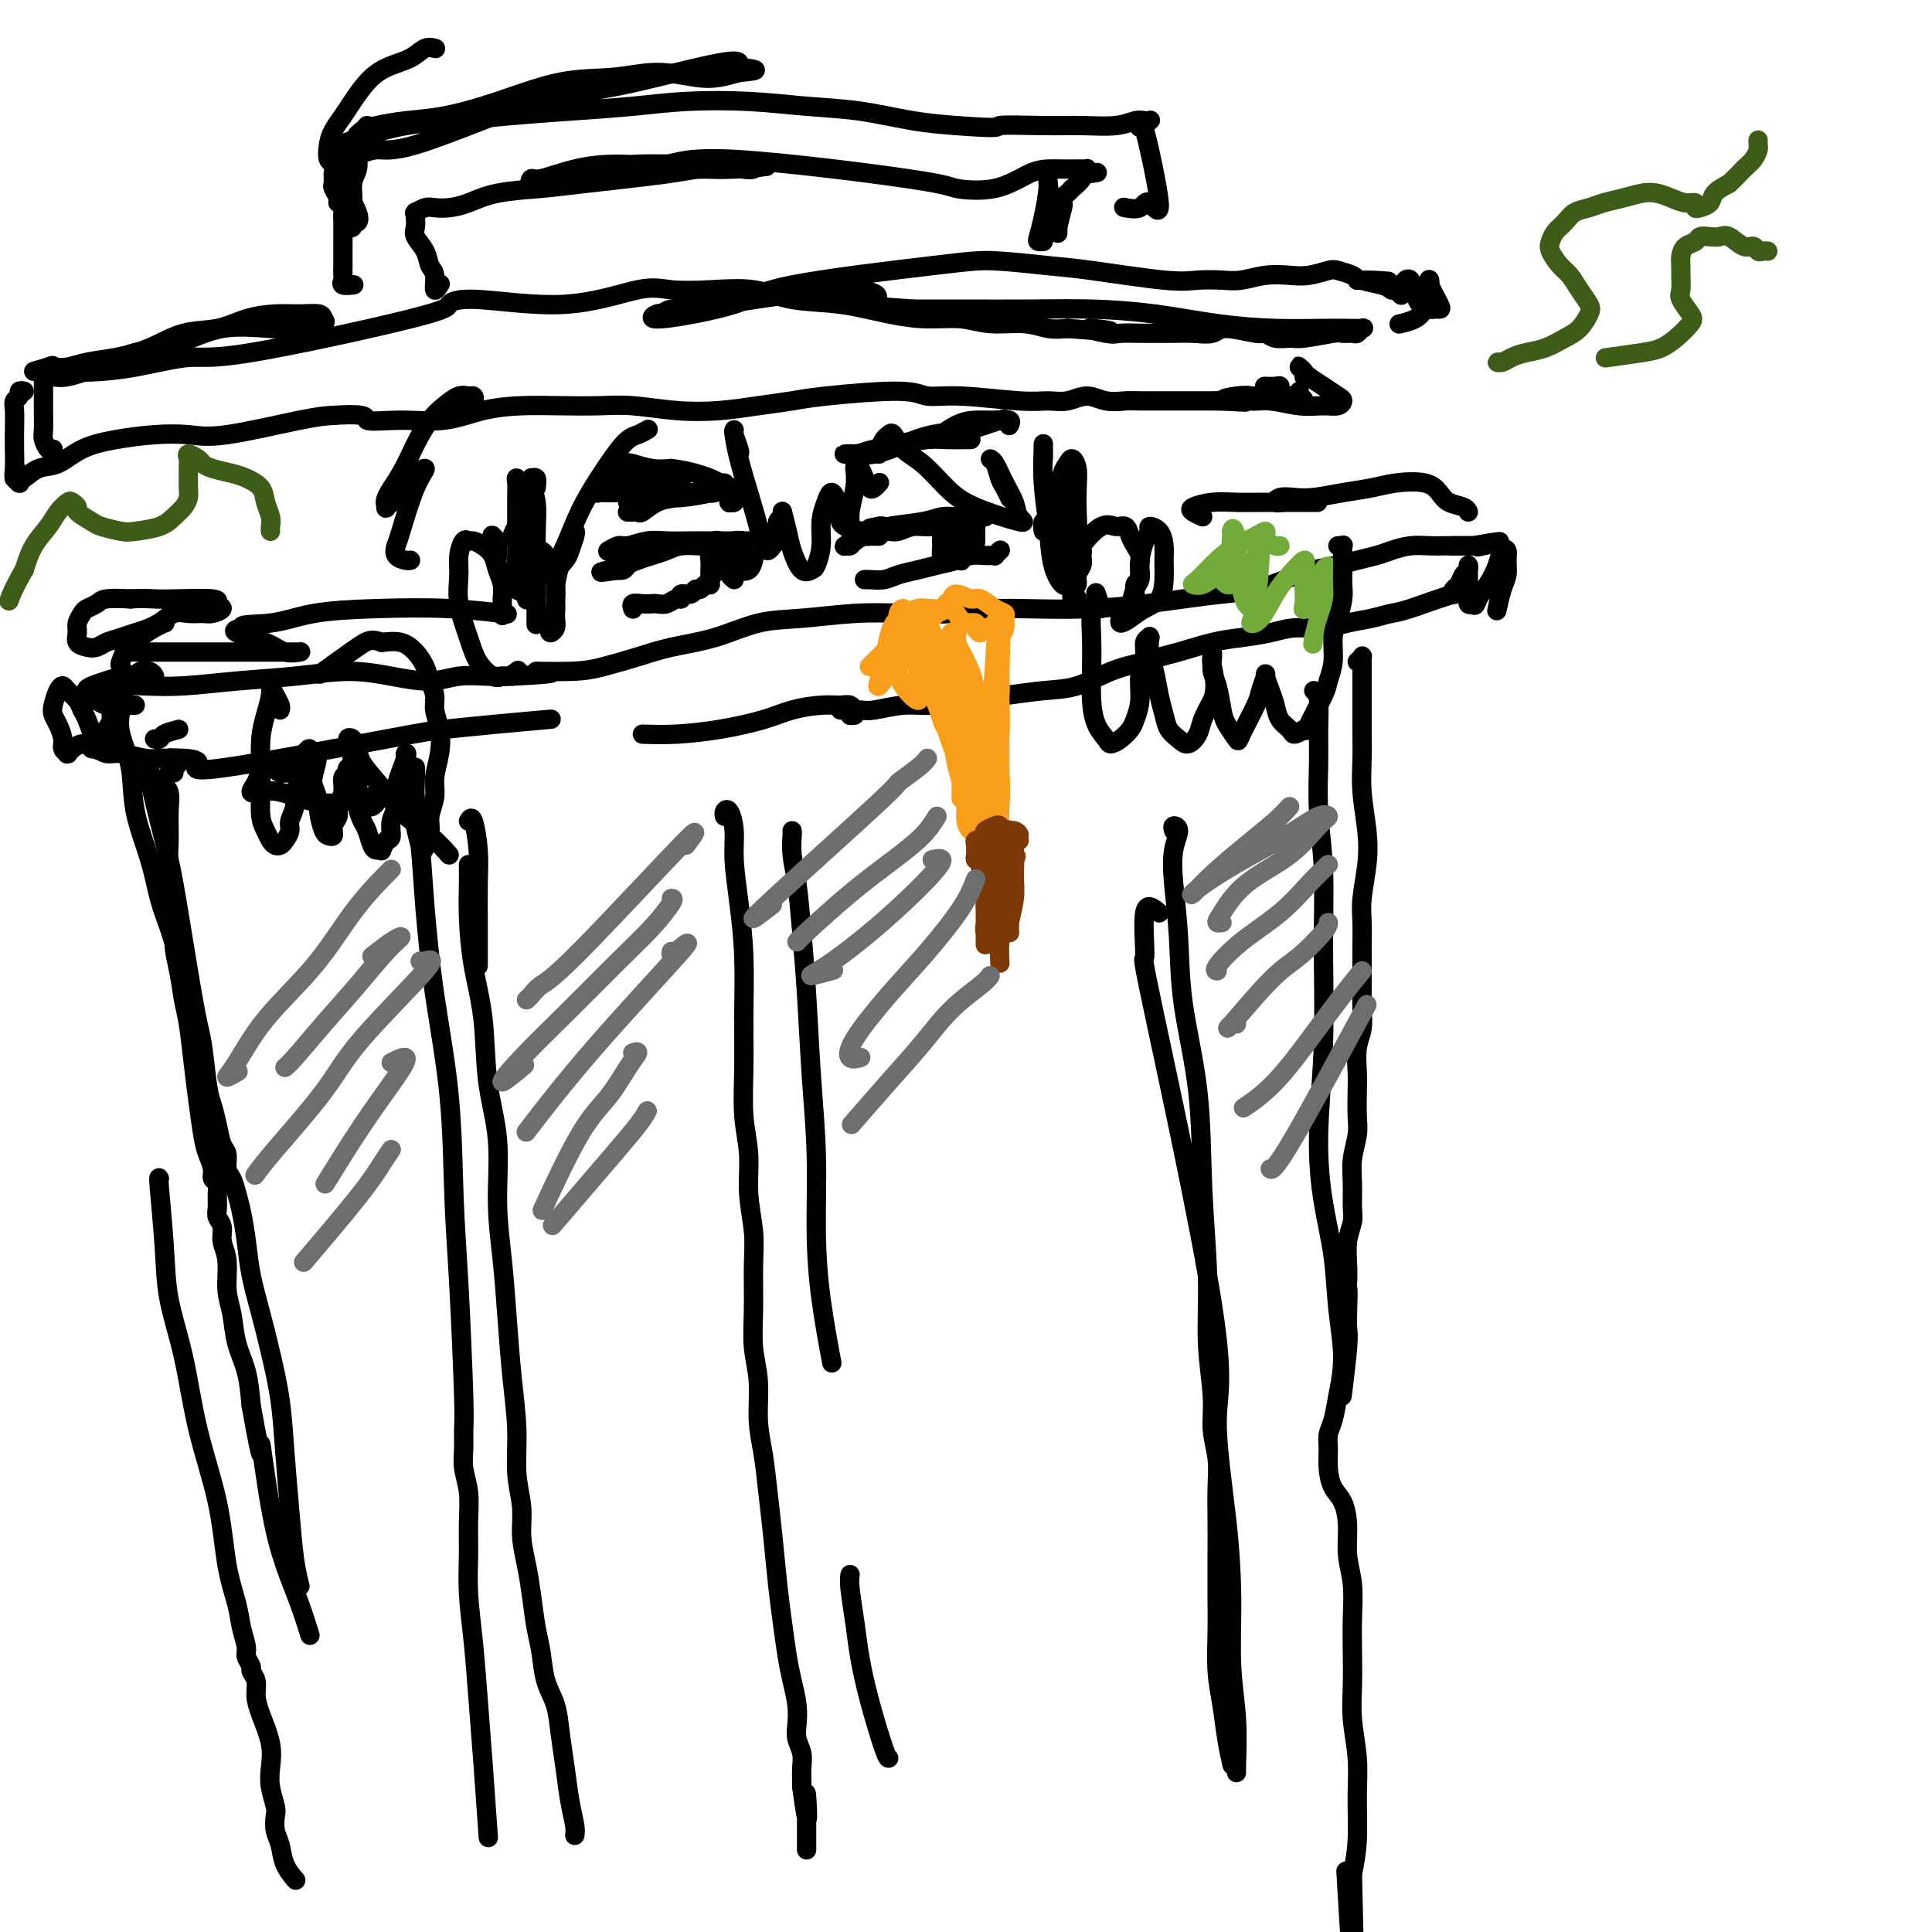 <svg viewBox='0 0 400 400' version='1.1' xmlns='http://www.w3.org/2000/svg' xmlns:xlink='http://www.w3.org/1999/xlink'><g fill='none' stroke='rgb(0,0,0)' stroke-width='4' stroke-linecap='round' stroke-linejoin='round'><path d='M111,101c0.119,-0.854 0.238,-1.707 0,-2c-0.238,-0.293 -0.834,-0.025 -1,0c-0.166,0.025 0.100,-0.191 0,0c-0.100,0.191 -0.564,0.790 -1,2c-0.436,1.210 -0.845,3.032 -1,5c-0.155,1.968 -0.056,4.081 0,6c0.056,1.919 0.069,3.643 0,5c-0.069,1.357 -0.218,2.346 0,3c0.218,0.654 0.805,0.972 1,1c0.195,0.028 -0.001,-0.235 0,-1c0.001,-0.765 0.197,-2.032 0,-3c-0.197,-0.968 -0.789,-1.637 -1,-3c-0.211,-1.363 -0.043,-3.421 0,-5c0.043,-1.579 -0.041,-2.678 0,-4c0.041,-1.322 0.207,-2.866 0,-4c-0.207,-1.134 -0.788,-1.858 -1,-2c-0.212,-0.142 -0.057,0.297 0,1c0.057,0.703 0.015,1.670 0,3c-0.015,1.330 -0.004,3.022 0,5c0.004,1.978 0.001,4.243 0,6c-0.001,1.757 -0.000,3.007 0,4c0.000,0.993 0.000,1.729 0,2c-0.000,0.271 -0.001,0.076 0,0c0.001,-0.076 0.003,-0.033 0,0c-0.003,0.033 -0.011,0.055 0,0c0.011,-0.055 0.042,-0.186 0,0c-0.042,0.186 -0.155,0.689 0,1c0.155,0.311 0.580,0.430 1,1c0.420,0.570 0.834,1.591 1,2c0.166,0.409 0.083,0.204 0,0'/><path d='M109,108c0.415,-0.974 0.829,-1.947 1,-3c0.171,-1.053 0.098,-2.185 0,-3c-0.098,-0.815 -0.223,-1.314 0,-1c0.223,0.314 0.792,1.440 1,3c0.208,1.560 0.056,3.553 0,6c-0.056,2.447 -0.015,5.349 0,8c0.015,2.651 0.004,5.053 0,7c-0.004,1.947 -0.001,3.439 0,4c0.001,0.561 0.001,0.190 0,0c-0.001,-0.190 -0.003,-0.200 0,-1c0.003,-0.800 0.012,-2.390 0,-4c-0.012,-1.610 -0.045,-3.240 0,-5c0.045,-1.760 0.167,-3.651 0,-5c-0.167,-1.349 -0.623,-2.158 -1,-3c-0.377,-0.842 -0.676,-1.717 -1,-2c-0.324,-0.283 -0.675,0.027 -1,0c-0.325,-0.027 -0.626,-0.392 -1,0c-0.374,0.392 -0.821,1.541 -1,2c-0.179,0.459 -0.089,0.230 0,0'/><path d='M101,113c-0.113,-0.032 -0.226,-0.065 0,0c0.226,0.065 0.792,0.227 1,0c0.208,-0.227 0.060,-0.842 0,-1c-0.060,-0.158 -0.030,0.142 0,0c0.030,-0.142 0.061,-0.725 0,-1c-0.061,-0.275 -0.213,-0.240 0,0c0.213,0.240 0.793,0.685 1,1c0.207,0.315 0.041,0.499 0,1c-0.041,0.501 0.041,1.318 0,2c-0.041,0.682 -0.207,1.229 0,2c0.207,0.771 0.787,1.767 1,3c0.213,1.233 0.058,2.703 0,4c-0.058,1.297 -0.019,2.419 0,3c0.019,0.581 0.017,0.619 0,0c-0.017,-0.619 -0.049,-1.895 0,-3c0.049,-1.105 0.178,-2.037 0,-3c-0.178,-0.963 -0.664,-1.956 -1,-3c-0.336,-1.044 -0.524,-2.138 -1,-3c-0.476,-0.862 -1.242,-1.490 -2,-2c-0.758,-0.510 -1.509,-0.900 -2,-1c-0.491,-0.100 -0.722,0.091 -1,0c-0.278,-0.091 -0.604,-0.465 -1,0c-0.396,0.465 -0.861,1.769 -1,3c-0.139,1.231 0.049,2.390 0,4c-0.049,1.610 -0.336,3.672 0,6c0.336,2.328 1.296,4.923 2,7c0.704,2.077 1.151,3.636 2,5c0.849,1.364 2.100,2.533 3,3c0.900,0.467 1.450,0.234 2,0'/><path d='M104,140c1.444,0.244 2.556,-0.644 3,-1c0.444,-0.356 0.222,-0.178 0,0'/><path d='M216,110c-0.113,-0.877 -0.227,-1.755 0,-2c0.227,-0.245 0.793,0.142 1,0c0.207,-0.142 0.055,-0.815 0,-1c-0.055,-0.185 -0.014,0.117 0,0c0.014,-0.117 -0.000,-0.653 0,-1c0.000,-0.347 0.014,-0.505 0,-1c-0.014,-0.495 -0.056,-1.326 0,-2c0.056,-0.674 0.211,-1.189 0,-2c-0.211,-0.811 -0.788,-1.917 -1,-3c-0.212,-1.083 -0.058,-2.141 0,-3c0.058,-0.859 0.019,-1.517 0,-2c-0.019,-0.483 -0.017,-0.790 0,-1c0.017,-0.210 0.050,-0.322 0,1c-0.050,1.322 -0.182,4.077 0,7c0.182,2.923 0.678,6.012 1,9c0.322,2.988 0.468,5.874 1,8c0.532,2.126 1.449,3.491 2,4c0.551,0.509 0.736,0.163 1,-1c0.264,-1.163 0.607,-3.144 1,-5c0.393,-1.856 0.834,-3.588 1,-5c0.166,-1.412 0.056,-2.506 0,-4c-0.056,-1.494 -0.057,-3.390 0,-5c0.057,-1.610 0.173,-2.935 0,-4c-0.173,-1.065 -0.636,-1.872 -1,-2c-0.364,-0.128 -0.630,0.422 -1,1c-0.370,0.578 -0.845,1.182 -1,2c-0.155,0.818 0.010,1.848 0,3c-0.010,1.152 -0.195,2.426 0,4c0.195,1.574 0.770,3.450 1,5c0.230,1.550 0.115,2.775 0,4'/><path d='M221,114c0.399,2.839 0.895,1.937 1,2c0.105,0.063 -0.182,1.091 0,1c0.182,-0.091 0.835,-1.300 1,-2c0.165,-0.700 -0.156,-0.889 0,-1c0.156,-0.111 0.789,-0.142 1,0c0.211,0.142 0.001,0.458 0,1c-0.001,0.542 0.209,1.311 0,2c-0.209,0.689 -0.837,1.299 -1,2c-0.163,0.701 0.138,1.494 0,2c-0.138,0.506 -0.716,0.724 -1,1c-0.284,0.276 -0.272,0.610 0,1c0.272,0.390 0.806,0.836 1,1c0.194,0.164 0.048,0.045 0,0c-0.048,-0.045 0.001,-0.017 0,0c-0.001,0.017 -0.054,0.024 0,0c0.054,-0.024 0.214,-0.079 0,0c-0.214,0.079 -0.803,0.291 -1,0c-0.197,-0.291 -0.002,-1.084 0,-2c0.002,-0.916 -0.190,-1.954 0,-3c0.190,-1.046 0.762,-2.100 1,-3c0.238,-0.900 0.144,-1.647 1,-3c0.856,-1.353 2.663,-3.313 4,-4c1.337,-0.687 2.204,-0.101 3,0c0.796,0.101 1.520,-0.282 2,0c0.480,0.282 0.717,1.230 1,2c0.283,0.770 0.612,1.361 1,2c0.388,0.639 0.835,1.326 1,2c0.165,0.674 0.047,1.335 0,2c-0.047,0.665 -0.024,1.332 0,2'/><path d='M236,119c0.066,1.537 -0.771,1.379 -1,2c-0.229,0.621 0.148,2.019 0,3c-0.148,0.981 -0.821,1.544 -1,2c-0.179,0.456 0.137,0.806 0,1c-0.137,0.194 -0.727,0.232 -1,0c-0.273,-0.232 -0.231,-0.734 0,-1c0.231,-0.266 0.650,-0.296 1,-1c0.350,-0.704 0.632,-2.083 1,-3c0.368,-0.917 0.821,-1.373 1,-2c0.179,-0.627 0.085,-1.426 0,-2c-0.085,-0.574 -0.160,-0.923 0,-2c0.160,-1.077 0.554,-2.882 1,-4c0.446,-1.118 0.942,-1.549 1,-2c0.058,-0.451 -0.324,-0.922 0,-1c0.324,-0.078 1.353,0.238 2,1c0.647,0.762 0.911,1.972 1,3c0.089,1.028 0.004,1.875 0,3c-0.004,1.125 0.072,2.527 0,4c-0.072,1.473 -0.292,3.018 -1,4c-0.708,0.982 -1.902,1.401 -3,2c-1.098,0.599 -2.098,1.377 -3,2c-0.902,0.623 -1.704,1.091 -2,1c-0.296,-0.091 -0.084,-0.740 0,-1c0.084,-0.260 0.042,-0.130 0,0'/><path d='M130,115c-0.724,-0.031 -1.447,-0.061 -2,0c-0.553,0.061 -0.934,0.214 -1,0c-0.066,-0.214 0.185,-0.793 0,-1c-0.185,-0.207 -0.805,-0.040 -1,0c-0.195,0.040 0.037,-0.046 0,0c-0.037,0.046 -0.343,0.222 0,0c0.343,-0.222 1.333,-0.844 2,-1c0.667,-0.156 1.010,0.154 2,0c0.990,-0.154 2.628,-0.773 4,-1c1.372,-0.227 2.479,-0.061 4,0c1.521,0.061 3.455,0.016 5,0c1.545,-0.016 2.702,-0.004 4,0c1.298,0.004 2.737,0.001 4,0c1.263,-0.001 2.350,-0.001 3,0c0.650,0.001 0.863,0.004 1,0c0.137,-0.004 0.199,-0.015 0,0c-0.199,0.015 -0.660,0.057 -1,0c-0.340,-0.057 -0.559,-0.212 -1,0c-0.441,0.212 -1.104,0.792 -2,1c-0.896,0.208 -2.025,0.045 -3,0c-0.975,-0.045 -1.798,0.030 -3,0c-1.202,-0.030 -2.784,-0.163 -4,0c-1.216,0.163 -2.065,0.622 -3,1c-0.935,0.378 -1.956,0.676 -3,1c-1.044,0.324 -2.112,0.675 -3,1c-0.888,0.325 -1.597,0.623 -2,1c-0.403,0.377 -0.500,0.833 -1,1c-0.500,0.167 -1.402,0.045 -2,0c-0.598,-0.045 -0.892,-0.012 -1,0c-0.108,0.012 -0.031,0.003 0,0c0.031,-0.003 0.015,-0.002 0,0'/><path d='M126,118c-3.911,0.933 0.311,0.267 2,0c1.689,-0.267 0.844,-0.133 0,0'/><path d='M131,126c-0.012,-0.030 -0.024,-0.061 0,0c0.024,0.061 0.086,0.212 0,0c-0.086,-0.212 -0.318,-0.788 0,-1c0.318,-0.212 1.188,-0.061 2,0c0.812,0.061 1.567,0.031 2,0c0.433,-0.031 0.545,-0.065 1,0c0.455,0.065 1.253,0.229 2,0c0.747,-0.229 1.443,-0.850 2,-1c0.557,-0.150 0.975,0.171 1,0c0.025,-0.171 -0.344,-0.834 0,-1c0.344,-0.166 1.402,0.166 2,0c0.598,-0.166 0.734,-0.829 1,-1c0.266,-0.171 0.660,0.150 1,0c0.340,-0.150 0.627,-0.772 1,-1c0.373,-0.228 0.832,-0.061 1,0c0.168,0.061 0.045,0.017 0,0c-0.045,-0.017 -0.012,-0.008 0,0c0.012,0.008 0.003,0.016 0,0c-0.003,-0.016 -0.001,-0.056 0,0c0.001,0.056 0.000,0.207 0,0c-0.000,-0.207 -0.000,-0.774 0,-1c0.000,-0.226 0.000,-0.113 0,0'/><path d='M149,112c-0.453,-0.096 -0.906,-0.192 -1,0c-0.094,0.192 0.171,0.672 0,1c-0.171,0.328 -0.778,0.504 -1,1c-0.222,0.496 -0.061,1.311 0,2c0.061,0.689 0.020,1.250 0,2c-0.020,0.750 -0.020,1.687 0,2c0.020,0.313 0.061,0.000 0,0c-0.061,-0.000 -0.223,0.312 0,0c0.223,-0.312 0.830,-1.248 1,-2c0.170,-0.752 -0.098,-1.320 0,-2c0.098,-0.680 0.561,-1.473 1,-2c0.439,-0.527 0.852,-0.790 1,-1c0.148,-0.210 0.029,-0.368 0,0c-0.029,0.368 0.031,1.262 0,2c-0.031,0.738 -0.153,1.322 0,2c0.153,0.678 0.580,1.452 1,2c0.420,0.548 0.834,0.871 1,1c0.166,0.129 0.083,0.065 0,0'/><path d='M151,115c0.022,-0.339 0.044,-0.677 0,-1c-0.044,-0.323 -0.155,-0.630 0,-1c0.155,-0.370 0.577,-0.804 1,-1c0.423,-0.196 0.846,-0.154 1,0c0.154,0.154 0.040,0.419 0,1c-0.040,0.581 -0.007,1.477 0,2c0.007,0.523 -0.012,0.673 0,1c0.012,0.327 0.056,0.831 0,1c-0.056,0.169 -0.211,0.004 0,0c0.211,-0.004 0.789,0.153 1,0c0.211,-0.153 0.057,-0.616 0,-1c-0.057,-0.384 -0.015,-0.688 0,-1c0.015,-0.312 0.005,-0.632 0,-1c-0.005,-0.368 -0.005,-0.786 0,-1c0.005,-0.214 0.014,-0.226 0,0c-0.014,0.226 -0.050,0.689 0,1c0.050,0.311 0.185,0.468 0,1c-0.185,0.532 -0.690,1.438 -1,2c-0.310,0.562 -0.423,0.779 0,1c0.423,0.221 1.383,0.444 2,0c0.617,-0.444 0.891,-1.555 1,-2c0.109,-0.445 0.055,-0.222 0,0'/><path d='M182,111c-0.226,0.008 -0.453,0.016 -1,0c-0.547,-0.016 -1.416,-0.057 -2,0c-0.584,0.057 -0.883,0.212 -1,0c-0.117,-0.212 -0.050,-0.792 0,-1c0.050,-0.208 0.085,-0.044 0,0c-0.085,0.044 -0.291,-0.030 0,0c0.291,0.030 1.078,0.166 2,0c0.922,-0.166 1.979,-0.633 4,-1c2.021,-0.367 5.004,-0.634 7,-1c1.996,-0.366 3.003,-0.830 4,-1c0.997,-0.170 1.985,-0.046 3,0c1.015,0.046 2.058,0.012 3,0c0.942,-0.012 1.785,-0.004 2,0c0.215,0.004 -0.197,0.005 0,0c0.197,-0.005 1.003,-0.015 1,0c-0.003,0.015 -0.814,0.056 -1,0c-0.186,-0.056 0.254,-0.207 0,0c-0.254,0.207 -1.201,0.772 -2,1c-0.799,0.228 -1.449,0.117 -2,0c-0.551,-0.117 -1.002,-0.242 -2,0c-0.998,0.242 -2.543,0.850 -4,1c-1.457,0.150 -2.826,-0.160 -4,0c-1.174,0.160 -2.153,0.789 -3,1c-0.847,0.211 -1.562,0.004 -2,0c-0.438,-0.004 -0.600,0.195 -1,0c-0.400,-0.195 -1.038,-0.784 -1,-1c0.038,-0.216 0.752,-0.058 1,0c0.248,0.058 0.028,0.016 0,0c-0.028,-0.016 0.135,-0.004 0,0c-0.135,0.004 -0.567,0.002 -1,0'/><path d='M182,109c-3.578,0.472 -1.522,0.652 -1,1c0.522,0.348 -0.491,0.863 -1,1c-0.509,0.137 -0.516,-0.106 -1,0c-0.484,0.106 -1.446,0.561 -2,1c-0.554,0.439 -0.699,0.864 -1,1c-0.301,0.136 -0.756,-0.016 -1,0c-0.244,0.016 -0.276,0.200 0,0c0.276,-0.200 0.858,-0.786 1,-1c0.142,-0.214 -0.158,-0.057 0,0c0.158,0.057 0.773,0.015 1,0c0.227,-0.015 0.065,-0.004 0,0c-0.065,0.004 -0.032,0.002 0,0'/><path d='M180,120c-0.425,0.000 -0.851,0.001 -1,0c-0.149,-0.001 -0.022,-0.003 0,0c0.022,0.003 -0.063,0.012 0,0c0.063,-0.012 0.273,-0.045 1,0c0.727,0.045 1.969,0.167 3,0c1.031,-0.167 1.850,-0.623 3,-1c1.150,-0.377 2.630,-0.675 4,-1c1.370,-0.325 2.629,-0.675 4,-1c1.371,-0.325 2.855,-0.623 4,-1c1.145,-0.377 1.952,-0.832 3,-1c1.048,-0.168 2.337,-0.049 3,0c0.663,0.049 0.699,0.027 1,0c0.301,-0.027 0.865,-0.060 1,0c0.135,0.060 -0.160,0.212 0,0c0.160,-0.212 0.774,-0.788 1,-1c0.226,-0.212 0.065,-0.061 0,0c-0.065,0.061 -0.032,0.030 0,0'/><path d='M197,108c-0.022,0.017 -0.044,0.035 0,0c0.044,-0.035 0.154,-0.121 0,0c-0.154,0.121 -0.573,0.449 -1,1c-0.427,0.551 -0.861,1.326 -1,2c-0.139,0.674 0.018,1.247 0,2c-0.018,0.753 -0.212,1.684 0,2c0.212,0.316 0.831,0.015 1,0c0.169,-0.015 -0.112,0.255 0,0c0.112,-0.255 0.619,-1.037 1,-2c0.381,-0.963 0.638,-2.109 1,-3c0.362,-0.891 0.829,-1.526 1,-2c0.171,-0.474 0.046,-0.786 0,-1c-0.046,-0.214 -0.012,-0.331 0,0c0.012,0.331 0.004,1.109 0,2c-0.004,0.891 -0.002,1.896 0,3c0.002,1.104 0.003,2.308 0,3c-0.003,0.692 -0.011,0.874 0,1c0.011,0.126 0.042,0.196 0,0c-0.042,-0.196 -0.156,-0.660 0,-1c0.156,-0.340 0.581,-0.558 1,-2c0.419,-1.442 0.830,-4.110 1,-5c0.170,-0.890 0.098,-0.002 0,0c-0.098,0.002 -0.222,-0.882 0,-1c0.222,-0.118 0.792,0.529 1,1c0.208,0.471 0.056,0.767 0,1c-0.056,0.233 -0.015,0.403 0,1c0.015,0.597 0.004,1.622 0,2c-0.004,0.378 -0.001,0.108 0,0c0.001,-0.108 0.001,-0.054 0,0'/><path d='M153,94c0.115,-0.114 0.229,-0.227 0,-1c-0.229,-0.773 -0.802,-2.205 -1,-3c-0.198,-0.795 -0.022,-0.954 0,-1c0.022,-0.046 -0.110,0.022 0,1c0.110,0.978 0.463,2.865 1,5c0.537,2.135 1.257,4.517 2,7c0.743,2.483 1.510,5.067 2,7c0.490,1.933 0.705,3.215 1,4c0.295,0.785 0.672,1.074 1,1c0.328,-0.074 0.609,-0.510 1,-1c0.391,-0.490 0.893,-1.033 1,-2c0.107,-0.967 -0.179,-2.357 0,-3c0.179,-0.643 0.824,-0.539 1,-1c0.176,-0.461 -0.118,-1.486 0,-1c0.118,0.486 0.647,2.483 1,4c0.353,1.517 0.529,2.553 1,4c0.471,1.447 1.236,3.304 2,4c0.764,0.696 1.528,0.230 2,0c0.472,-0.230 0.651,-0.223 1,-1c0.349,-0.777 0.867,-2.336 1,-4c0.133,-1.664 -0.118,-3.431 0,-5c0.118,-1.569 0.605,-2.939 1,-4c0.395,-1.061 0.697,-1.812 1,-2c0.303,-0.188 0.607,0.186 1,1c0.393,0.814 0.875,2.067 1,3c0.125,0.933 -0.106,1.544 0,2c0.106,0.456 0.551,0.755 1,1c0.449,0.245 0.904,0.437 1,0c0.096,-0.437 -0.166,-1.502 0,-3c0.166,-1.498 0.762,-3.428 1,-5c0.238,-1.572 0.119,-2.786 0,-4'/><path d='M177,97c0.261,-2.119 -0.085,-1.418 0,-1c0.085,0.418 0.601,0.553 1,1c0.399,0.447 0.682,1.205 1,2c0.318,0.795 0.673,1.625 1,2c0.327,0.375 0.627,0.293 1,0c0.373,-0.293 0.821,-0.798 1,-1c0.179,-0.202 0.090,-0.101 0,0'/><path d='M182,94c-0.088,-0.221 -0.177,-0.442 0,-1c0.177,-0.558 0.619,-1.453 1,-2c0.381,-0.547 0.702,-0.748 1,-1c0.298,-0.252 0.573,-0.557 1,0c0.427,0.557 1.006,1.975 2,3c0.994,1.025 2.403,1.656 4,3c1.597,1.344 3.382,3.399 5,5c1.618,1.601 3.069,2.747 6,4c2.931,1.253 7.343,2.613 9,3c1.657,0.387 0.559,-0.198 0,-1c-0.559,-0.802 -0.577,-1.822 -1,-3c-0.423,-1.178 -1.249,-2.516 -2,-4c-0.751,-1.484 -1.428,-3.114 -2,-4c-0.572,-0.886 -1.039,-1.029 -1,-1c0.039,0.029 0.585,0.229 1,1c0.415,0.771 0.699,2.114 1,3c0.301,0.886 0.620,1.315 1,2c0.380,0.685 0.823,1.624 1,2c0.177,0.376 0.089,0.188 0,0'/><path d='M134,89c0.169,-0.098 0.338,-0.195 0,0c-0.338,0.195 -1.182,0.684 -2,1c-0.818,0.316 -1.610,0.459 -3,2c-1.390,1.541 -3.380,4.481 -5,7c-1.620,2.519 -2.872,4.616 -4,7c-1.128,2.384 -2.131,5.054 -3,7c-0.869,1.946 -1.602,3.166 -2,4c-0.398,0.834 -0.460,1.280 0,1c0.460,-0.280 1.442,-1.287 2,-2c0.558,-0.713 0.693,-1.132 1,-2c0.307,-0.868 0.786,-2.183 1,-3c0.214,-0.817 0.163,-1.135 0,-1c-0.163,0.135 -0.440,0.722 -1,2c-0.560,1.278 -1.405,3.247 -2,5c-0.595,1.753 -0.940,3.291 -1,5c-0.060,1.709 0.166,3.591 0,5c-0.166,1.409 -0.724,2.345 -1,3c-0.276,0.655 -0.269,1.028 0,1c0.269,-0.028 0.801,-0.457 1,-1c0.199,-0.543 0.064,-1.199 0,-2c-0.064,-0.801 -0.059,-1.745 0,-3c0.059,-1.255 0.172,-2.820 0,-4c-0.172,-1.180 -0.628,-1.974 -1,-3c-0.372,-1.026 -0.659,-2.284 -1,-3c-0.341,-0.716 -0.735,-0.891 -1,-1c-0.265,-0.109 -0.401,-0.153 -1,0c-0.599,0.153 -1.661,0.503 -2,1c-0.339,0.497 0.046,1.142 0,2c-0.046,0.858 -0.523,1.929 -1,3'/><path d='M108,120c-0.094,1.191 0.171,1.667 0,2c-0.171,0.333 -0.778,0.522 -1,0c-0.222,-0.522 -0.060,-1.756 0,-3c0.060,-1.244 0.017,-2.498 0,-3c-0.017,-0.502 -0.009,-0.251 0,0'/><path d='M96,84c0.826,-0.306 1.652,-0.612 2,-1c0.348,-0.388 0.218,-0.857 0,-1c-0.218,-0.143 -0.523,0.038 -1,0c-0.477,-0.038 -1.127,-0.297 -2,0c-0.873,0.297 -1.968,1.151 -3,2c-1.032,0.849 -1.999,1.695 -3,3c-1.001,1.305 -2.035,3.069 -3,5c-0.965,1.931 -1.861,4.030 -3,6c-1.139,1.970 -2.522,3.811 -3,5c-0.478,1.189 -0.053,1.724 0,2c0.053,0.276 -0.268,0.291 0,0c0.268,-0.291 1.123,-0.887 2,-2c0.877,-1.113 1.777,-2.741 3,-4c1.223,-1.259 2.771,-2.149 3,-2c0.229,0.149 -0.860,1.336 -2,4c-1.140,2.664 -2.330,6.805 -3,9c-0.670,2.195 -0.820,2.445 -1,3c-0.180,0.555 -0.388,1.417 0,2c0.388,0.583 1.374,0.888 2,1c0.626,0.112 0.893,0.032 1,0c0.107,-0.032 0.053,-0.016 0,0'/><path d='M131,106c0.115,0.000 0.230,0.000 0,0c-0.230,-0.000 -0.804,-0.001 -1,0c-0.196,0.001 -0.012,0.002 0,0c0.012,-0.002 -0.146,-0.007 0,0c0.146,0.007 0.597,0.027 1,0c0.403,-0.027 0.758,-0.101 1,0c0.242,0.101 0.372,0.377 1,0c0.628,-0.377 1.755,-1.407 3,-2c1.245,-0.593 2.607,-0.748 4,-1c1.393,-0.252 2.816,-0.600 4,-1c1.184,-0.400 2.128,-0.853 3,-1c0.872,-0.147 1.671,0.013 2,0c0.329,-0.013 0.187,-0.200 0,0c-0.187,0.200 -0.420,0.786 -1,1c-0.580,0.214 -1.506,0.056 -2,0c-0.494,-0.056 -0.555,-0.011 -1,0c-0.445,0.011 -1.274,-0.012 -2,0c-0.726,0.012 -1.349,0.060 -2,0c-0.651,-0.060 -1.330,-0.226 -2,0c-0.670,0.226 -1.332,0.845 -2,1c-0.668,0.155 -1.341,-0.154 -2,0c-0.659,0.154 -1.302,0.769 -2,1c-0.698,0.231 -1.449,0.076 -2,0c-0.551,-0.076 -0.903,-0.073 -1,0c-0.097,0.073 0.059,0.216 0,0c-0.059,-0.216 -0.333,-0.790 0,-1c0.333,-0.210 1.275,-0.056 2,0c0.725,0.056 1.234,0.015 2,0c0.766,-0.015 1.790,-0.004 3,0c1.210,0.004 2.605,0.002 4,0'/><path d='M141,103c2.234,-0.325 2.819,-0.637 4,-1c1.181,-0.363 2.957,-0.777 4,-1c1.043,-0.223 1.352,-0.256 2,0c0.648,0.256 1.634,0.800 2,1c0.366,0.200 0.113,0.057 0,0c-0.113,-0.057 -0.087,-0.029 0,0c0.087,0.029 0.233,0.059 0,0c-0.233,-0.059 -0.847,-0.208 -1,0c-0.153,0.208 0.155,0.774 0,1c-0.155,0.226 -0.775,0.113 -1,0c-0.225,-0.113 -0.057,-0.226 0,0c0.057,0.226 0.001,0.789 0,1c-0.001,0.211 0.052,0.068 0,0c-0.052,-0.068 -0.211,-0.060 0,0c0.211,0.060 0.791,0.174 1,0c0.209,-0.174 0.045,-0.636 0,-1c-0.045,-0.364 0.028,-0.631 0,-1c-0.028,-0.369 -0.157,-0.841 0,-1c0.157,-0.159 0.601,-0.005 0,0c-0.601,0.005 -2.248,-0.140 -3,0c-0.752,0.140 -0.611,0.563 -2,1c-1.389,0.437 -4.309,0.887 -6,1c-1.691,0.113 -2.153,-0.113 -3,0c-0.847,0.113 -2.081,0.563 -3,1c-0.919,0.437 -1.525,0.859 -2,1c-0.475,0.141 -0.820,-0.001 -1,0c-0.180,0.001 -0.194,0.143 0,0c0.194,-0.143 0.597,-0.572 1,-1'/><path d='M133,104c-2.764,0.144 0.327,-0.497 2,-1c1.673,-0.503 1.928,-0.867 2,-1c0.072,-0.133 -0.039,-0.036 0,0c0.039,0.036 0.229,0.010 0,0c-0.229,-0.010 -0.877,-0.003 -2,0c-1.123,0.003 -2.720,0.002 -4,0c-1.280,-0.002 -2.243,-0.004 -3,0c-0.757,0.004 -1.309,0.015 -2,0c-0.691,-0.015 -1.522,-0.057 -2,0c-0.478,0.057 -0.602,0.212 0,0c0.602,-0.212 1.929,-0.792 3,-1c1.071,-0.208 1.885,-0.042 3,0c1.115,0.042 2.531,-0.038 4,0c1.469,0.038 2.991,0.193 4,0c1.009,-0.193 1.506,-0.735 2,-1c0.494,-0.265 0.984,-0.252 1,0c0.016,0.252 -0.443,0.744 -1,1c-0.557,0.256 -1.213,0.276 -2,0c-0.787,-0.276 -1.704,-0.849 -3,-1c-1.296,-0.151 -2.972,0.118 -4,0c-1.028,-0.118 -1.407,-0.624 -2,-1c-0.593,-0.376 -1.398,-0.624 -2,-1c-0.602,-0.376 -1.001,-0.882 -1,-1c0.001,-0.118 0.401,0.151 1,0c0.599,-0.151 1.398,-0.721 2,-1c0.602,-0.279 1.008,-0.267 2,0c0.992,0.267 2.569,0.791 4,1c1.431,0.209 2.715,0.105 4,0'/><path d='M139,97c2.531,0.337 3.859,0.679 5,1c1.141,0.321 2.096,0.622 3,1c0.904,0.378 1.758,0.833 2,1c0.242,0.167 -0.127,0.045 0,0c0.127,-0.045 0.751,-0.013 1,0c0.249,0.013 0.125,0.006 0,0'/><path d='M178,96c0.061,-0.334 0.122,-0.668 0,-1c-0.122,-0.332 -0.427,-0.663 0,-1c0.427,-0.337 1.585,-0.679 3,-1c1.415,-0.321 3.088,-0.622 5,-1c1.912,-0.378 4.064,-0.833 6,-1c1.936,-0.167 3.655,-0.045 5,0c1.345,0.045 2.314,0.012 3,0c0.686,-0.012 1.087,-0.004 1,0c-0.087,0.004 -0.663,0.004 -1,0c-0.337,-0.004 -0.437,-0.012 -1,0c-0.563,0.012 -1.590,0.046 -3,0c-1.410,-0.046 -3.204,-0.170 -5,0c-1.796,0.170 -3.593,0.634 -5,1c-1.407,0.366 -2.425,0.634 -4,1c-1.575,0.366 -3.708,0.832 -5,1c-1.292,0.168 -1.743,0.039 -2,0c-0.257,-0.039 -0.319,0.011 0,0c0.319,-0.011 1.019,-0.083 2,0c0.981,0.083 2.243,0.321 4,0c1.757,-0.321 4.008,-1.199 6,-2c1.992,-0.801 3.727,-1.523 6,-2c2.273,-0.477 5.086,-0.710 7,-1c1.914,-0.290 2.928,-0.638 4,-1c1.072,-0.362 2.203,-0.738 3,-1c0.797,-0.262 1.261,-0.410 0,0c-1.261,0.410 -4.245,1.378 -6,2c-1.755,0.622 -2.280,0.898 -3,1c-0.720,0.102 -1.634,0.029 -2,0c-0.366,-0.029 -0.183,-0.015 0,0'/><path d='M196,90c-1.439,0.073 0.462,-1.245 2,-2c1.538,-0.755 2.713,-0.948 4,-1c1.287,-0.052 2.685,0.038 4,0c1.315,-0.038 2.546,-0.202 3,0c0.454,0.202 0.130,0.772 0,1c-0.130,0.228 -0.065,0.114 0,0'/><path d='M5,81c-0.453,-0.092 -0.906,-0.184 -1,0c-0.094,0.184 0.171,0.646 0,1c-0.171,0.354 -0.778,0.602 -1,1c-0.222,0.398 -0.061,0.947 0,2c0.061,1.053 0.020,2.612 0,4c-0.020,1.388 -0.019,2.606 0,4c0.019,1.394 0.058,2.963 0,4c-0.058,1.037 -0.212,1.543 0,2c0.212,0.457 0.788,0.865 1,1c0.212,0.135 0.058,-0.002 0,0c-0.058,0.002 -0.019,0.144 0,0c0.019,-0.144 0.019,-0.576 0,-1c-0.019,-0.424 -0.058,-0.842 0,-1c0.058,-0.158 0.212,-0.056 0,0c-0.212,0.056 -0.790,0.068 -1,0c-0.210,-0.068 -0.053,-0.215 0,0c0.053,0.215 0.002,0.792 0,1c-0.002,0.208 0.046,0.049 0,0c-0.046,-0.049 -0.187,0.014 0,0c0.187,-0.014 0.701,-0.104 1,0c0.299,0.104 0.383,0.403 1,0c0.617,-0.403 1.765,-1.509 3,-2c1.235,-0.491 2.555,-0.367 4,-1c1.445,-0.633 3.013,-2.023 5,-3c1.987,-0.977 4.393,-1.540 7,-2c2.607,-0.460 5.414,-0.817 8,-1c2.586,-0.183 4.951,-0.193 7,0c2.049,0.193 3.782,0.591 8,0c4.218,-0.591 10.919,-2.169 15,-3c4.081,-0.831 5.540,-0.916 7,-1'/><path d='M69,86c8.241,-0.539 6.344,0.612 7,1c0.656,0.388 3.866,0.013 7,0c3.134,-0.013 6.192,0.337 9,0c2.808,-0.337 5.367,-1.359 8,-2c2.633,-0.641 5.341,-0.900 8,-1c2.659,-0.100 5.268,-0.040 8,0c2.732,0.040 5.586,0.060 8,0c2.414,-0.060 4.389,-0.201 7,0c2.611,0.201 5.857,0.745 9,1c3.143,0.255 6.182,0.221 9,0c2.818,-0.221 5.413,-0.630 8,-1c2.587,-0.370 5.164,-0.703 7,-1c1.836,-0.297 2.931,-0.559 7,-1c4.069,-0.441 11.113,-1.061 15,-1c3.887,0.061 4.619,0.802 6,1c1.381,0.198 3.412,-0.148 7,0c3.588,0.148 8.735,0.790 12,1c3.265,0.210 4.650,-0.010 6,0c1.350,0.010 2.667,0.251 4,0c1.333,-0.251 2.682,-0.996 4,-1c1.318,-0.004 2.603,0.731 4,1c1.397,0.269 2.905,0.072 4,0c1.095,-0.072 1.778,-0.019 3,0c1.222,0.019 2.985,0.005 4,0c1.015,-0.005 1.283,-0.001 2,0c0.717,0.001 1.883,0.000 3,0c1.117,-0.000 2.185,-0.000 3,0c0.815,0.000 1.376,0.000 2,0c0.624,-0.000 1.312,-0.000 2,0'/><path d='M252,83c10.584,0.369 4.044,0.291 2,0c-2.044,-0.291 0.408,-0.795 2,-1c1.592,-0.205 2.326,-0.111 3,0c0.674,0.111 1.289,0.240 2,0c0.711,-0.240 1.518,-0.849 2,-1c0.482,-0.151 0.640,0.156 1,0c0.360,-0.156 0.921,-0.774 1,-1c0.079,-0.226 -0.325,-0.061 -1,0c-0.675,0.061 -1.621,0.017 -2,0c-0.379,-0.017 -0.189,-0.009 0,0'/><path d='M11,93c-0.309,0.193 -0.619,0.387 -1,0c-0.381,-0.387 -0.834,-1.354 -1,-2c-0.166,-0.646 -0.045,-0.972 0,-2c0.045,-1.028 0.012,-2.759 0,-4c-0.012,-1.241 -0.005,-1.993 0,-3c0.005,-1.007 0.007,-2.270 0,-3c-0.007,-0.730 -0.023,-0.926 0,-1c0.023,-0.074 0.086,-0.025 0,0c-0.086,0.025 -0.319,0.025 0,0c0.319,-0.025 1.191,-0.074 2,0c0.809,0.074 1.555,0.271 3,0c1.445,-0.271 3.588,-1.011 6,-2c2.412,-0.989 5.092,-2.226 8,-3c2.908,-0.774 6.044,-1.086 9,-2c2.956,-0.914 5.731,-2.430 9,-3c3.269,-0.570 7.033,-0.195 10,0c2.967,0.195 5.138,0.210 7,0c1.862,-0.210 3.417,-0.645 4,-1c0.583,-0.355 0.194,-0.629 0,-1c-0.194,-0.371 -0.195,-0.838 -1,-1c-0.805,-0.162 -2.415,-0.018 -4,0c-1.585,0.018 -3.146,-0.091 -5,0c-1.854,0.091 -4.003,0.381 -6,1c-1.997,0.619 -3.843,1.566 -6,2c-2.157,0.434 -4.625,0.355 -7,1c-2.375,0.645 -4.656,2.015 -7,3c-2.344,0.985 -4.752,1.583 -7,2c-2.248,0.417 -4.336,0.651 -6,1c-1.664,0.349 -2.904,0.814 -4,1c-1.096,0.186 -2.048,0.093 -3,0'/><path d='M11,76c-7.345,1.718 -2.706,0.513 -1,0c1.706,-0.513 0.480,-0.333 0,0c-0.480,0.333 -0.213,0.820 0,1c0.213,0.180 0.374,0.054 1,0c0.626,-0.054 1.719,-0.036 3,0c1.281,0.036 2.750,0.091 5,0c2.250,-0.091 5.280,-0.328 9,-1c3.720,-0.672 8.129,-1.779 11,-2c2.871,-0.221 4.203,0.445 13,-1c8.797,-1.445 25.059,-5.001 33,-7c7.941,-1.999 7.563,-2.441 8,-3c0.437,-0.559 1.691,-1.235 6,-1c4.309,0.235 11.672,1.382 18,1c6.328,-0.382 11.619,-2.291 15,-3c3.381,-0.709 4.851,-0.216 7,0c2.149,0.216 4.978,0.155 8,0c3.022,-0.155 6.238,-0.405 9,0c2.762,0.405 5.070,1.467 8,2c2.930,0.533 6.483,0.539 10,1c3.517,0.461 6.999,1.376 10,2c3.001,0.624 5.520,0.955 8,1c2.480,0.045 4.921,-0.198 7,0c2.079,0.198 3.794,0.837 6,1c2.206,0.163 4.902,-0.148 7,0c2.098,0.148 3.600,0.757 5,1c1.400,0.243 2.700,0.122 4,0'/><path d='M221,68c14.753,1.177 7.134,0.119 5,0c-2.134,-0.119 1.216,0.700 3,1c1.784,0.300 2.002,0.080 3,0c0.998,-0.080 2.775,-0.020 4,0c1.225,0.020 1.900,0.001 3,0c1.100,-0.001 2.627,0.018 4,0c1.373,-0.018 2.591,-0.072 4,0c1.409,0.072 3.009,0.272 4,0c0.991,-0.272 1.371,-1.015 3,-1c1.629,0.015 4.505,0.790 6,1c1.495,0.210 1.609,-0.144 2,0c0.391,0.144 1.059,0.785 2,1c0.941,0.215 2.154,0.005 3,0c0.846,-0.005 1.326,0.196 3,0c1.674,-0.196 4.543,-0.788 6,-1c1.457,-0.212 1.503,-0.043 2,0c0.497,0.043 1.445,-0.041 2,0c0.555,0.041 0.715,0.207 1,0c0.285,-0.207 0.693,-0.787 1,-1c0.307,-0.213 0.514,-0.059 0,0c-0.514,0.059 -1.748,0.023 -3,0c-1.252,-0.023 -2.521,-0.034 -5,0c-2.479,0.034 -6.170,0.114 -10,0c-3.830,-0.114 -7.801,-0.423 -12,-1c-4.199,-0.577 -8.625,-1.423 -13,-2c-4.375,-0.577 -8.698,-0.887 -13,-1c-4.302,-0.113 -8.581,-0.030 -13,0c-4.419,0.030 -8.977,0.009 -13,0c-4.023,-0.009 -7.512,-0.004 -11,0'/><path d='M189,64c-15.829,-1.061 -9.901,-1.214 -8,-2c1.901,-0.786 -0.226,-2.207 -7,-2c-6.774,0.207 -18.194,2.040 -24,3c-5.806,0.960 -5.996,1.048 -7,1c-1.004,-0.048 -2.820,-0.231 -4,0c-1.180,0.231 -1.724,0.877 -2,1c-0.276,0.123 -0.284,-0.279 -1,0c-0.716,0.279 -2.140,1.237 1,1c3.140,-0.237 10.846,-1.668 15,-3c4.154,-1.332 4.758,-2.565 12,-4c7.242,-1.435 21.122,-3.070 29,-4c7.878,-0.930 9.754,-1.153 13,-1c3.246,0.153 7.863,0.682 11,1c3.137,0.318 4.795,0.426 9,1c4.205,0.574 10.955,1.614 15,2c4.045,0.386 5.383,0.117 7,0c1.617,-0.117 3.513,-0.083 5,0c1.487,0.083 2.566,0.215 4,0c1.434,-0.215 3.222,-0.776 5,-1c1.778,-0.224 3.544,-0.110 5,0c1.456,0.110 2.600,0.214 4,0c1.400,-0.214 3.056,-0.748 4,-1c0.944,-0.252 1.177,-0.222 2,0c0.823,0.222 2.235,0.635 3,1c0.765,0.365 0.882,0.683 1,1'/><path d='M281,58c11.901,0.574 4.155,0.009 2,0c-2.155,-0.009 1.283,0.537 3,1c1.717,0.463 1.714,0.842 2,1c0.286,0.158 0.860,0.093 1,0c0.140,-0.093 -0.156,-0.214 0,0c0.156,0.214 0.764,0.765 1,1c0.236,0.235 0.101,0.156 0,0c-0.101,-0.156 -0.167,-0.390 0,-1c0.167,-0.610 0.569,-1.597 1,-2c0.431,-0.403 0.893,-0.224 1,0c0.107,0.224 -0.140,0.491 0,1c0.140,0.509 0.668,1.261 1,2c0.332,0.739 0.469,1.466 1,2c0.531,0.534 1.455,0.876 2,1c0.545,0.124 0.710,0.032 1,0c0.290,-0.032 0.704,-0.003 1,0c0.296,0.003 0.472,-0.021 0,-1c-0.472,-0.979 -1.593,-2.911 -2,-4c-0.407,-1.089 -0.099,-1.333 0,-1c0.099,0.333 -0.009,1.242 0,2c0.009,0.758 0.135,1.366 0,2c-0.135,0.634 -0.531,1.294 -1,2c-0.469,0.706 -1.011,1.459 -2,2c-0.989,0.541 -2.425,0.869 -3,1c-0.575,0.131 -0.287,0.066 0,0'/><path d='M73,59c0.226,-0.026 0.453,-0.051 0,0c-0.453,0.051 -1.585,0.180 -2,0c-0.415,-0.180 -0.111,-0.669 0,-1c0.111,-0.331 0.030,-0.505 0,-1c-0.030,-0.495 -0.008,-1.311 0,-2c0.008,-0.689 0.003,-1.250 0,-2c-0.003,-0.750 -0.005,-1.689 0,-3c0.005,-1.311 0.016,-2.994 0,-4c-0.016,-1.006 -0.061,-1.334 0,-2c0.061,-0.666 0.227,-1.670 0,-2c-0.227,-0.330 -0.845,0.014 -1,0c-0.155,-0.014 0.155,-0.386 0,-1c-0.155,-0.614 -0.774,-1.469 -1,-2c-0.226,-0.531 -0.060,-0.738 0,-1c0.060,-0.262 0.012,-0.579 0,-1c-0.012,-0.421 0.010,-0.945 0,-1c-0.010,-0.055 -0.053,0.358 0,0c0.053,-0.358 0.202,-1.489 0,-2c-0.202,-0.511 -0.757,-0.404 -1,-1c-0.243,-0.596 -0.176,-1.895 0,-3c0.176,-1.105 0.460,-2.015 1,-3c0.540,-0.985 1.334,-2.045 2,-3c0.666,-0.955 1.203,-1.804 2,-3c0.797,-1.196 1.853,-2.737 3,-4c1.147,-1.263 2.385,-2.247 4,-3c1.615,-0.753 3.608,-1.274 5,-2c1.392,-0.726 2.182,-1.657 3,-2c0.818,-0.343 1.662,-0.098 2,0c0.338,0.098 0.169,0.049 0,0'/><path d='M76,26c-1.189,1.312 -2.378,2.624 -3,4c-0.622,1.376 -0.677,2.818 -1,4c-0.323,1.182 -0.914,2.106 -1,3c-0.086,0.894 0.332,1.760 1,3c0.668,1.240 1.587,2.855 2,4c0.413,1.145 0.321,1.820 0,2c-0.321,0.180 -0.872,-0.136 -1,0c-0.128,0.136 0.166,0.722 0,1c-0.166,0.278 -0.792,0.248 -1,0c-0.208,-0.248 0.000,-0.712 0,-1c-0.000,-0.288 -0.210,-0.399 0,-1c0.210,-0.601 0.841,-1.694 1,-3c0.159,-1.306 -0.153,-2.827 0,-4c0.153,-1.173 0.773,-1.998 1,-3c0.227,-1.002 0.063,-2.180 0,-3c-0.063,-0.820 -0.024,-1.280 0,-2c0.024,-0.720 0.034,-1.699 0,-2c-0.034,-0.301 -0.110,0.075 0,0c0.110,-0.075 0.407,-0.602 1,-1c0.593,-0.398 1.484,-0.667 3,-1c1.516,-0.333 3.659,-0.729 6,-1c2.341,-0.271 4.881,-0.417 8,-1c3.119,-0.583 6.816,-1.603 11,-3c4.184,-1.397 8.856,-3.172 13,-4c4.144,-0.828 7.760,-0.708 11,-1c3.240,-0.292 6.106,-0.996 9,-1c2.894,-0.004 5.818,0.691 8,1c2.182,0.309 3.624,0.231 5,0c1.376,-0.231 2.688,-0.616 4,-1'/><path d='M153,15c5.995,-0.486 2.483,-0.703 1,-1c-1.483,-0.297 -0.936,-0.676 -1,-1c-0.064,-0.324 -0.738,-0.594 -4,0c-3.262,0.594 -9.113,2.052 -13,3c-3.887,0.948 -5.810,1.388 -9,2c-3.190,0.612 -7.648,1.397 -11,2c-3.352,0.603 -5.599,1.023 -11,3c-5.401,1.977 -13.958,5.512 -19,7c-5.042,1.488 -6.570,0.931 -8,1c-1.430,0.069 -2.763,0.766 -4,1c-1.237,0.234 -2.378,0.005 -3,0c-0.622,-0.005 -0.725,0.212 -1,0c-0.275,-0.212 -0.721,-0.855 -1,-1c-0.279,-0.145 -0.391,0.207 0,0c0.391,-0.207 1.284,-0.973 4,-2c2.716,-1.027 7.255,-2.317 11,-3c3.745,-0.683 6.698,-0.761 10,-1c3.302,-0.239 6.955,-0.639 11,-1c4.045,-0.361 8.482,-0.682 13,-1c4.518,-0.318 9.116,-0.633 13,-1c3.884,-0.367 7.053,-0.785 11,-1c3.947,-0.215 8.671,-0.226 13,0c4.329,0.226 8.263,0.689 12,1c3.737,0.311 7.275,0.468 11,1c3.725,0.532 7.636,1.438 11,2c3.364,0.562 6.182,0.781 9,1'/><path d='M198,26c10.259,0.772 7.907,0.203 9,0c1.093,-0.203 5.630,-0.040 9,0c3.370,0.040 5.572,-0.041 8,0c2.428,0.041 5.082,0.206 7,0c1.918,-0.206 3.098,-0.784 4,-1c0.902,-0.216 1.525,-0.072 2,0c0.475,0.072 0.803,0.071 1,0c0.197,-0.071 0.263,-0.212 0,0c-0.263,0.212 -0.855,0.777 -1,1c-0.145,0.223 0.156,0.102 0,0c-0.156,-0.102 -0.770,-0.187 -1,0c-0.230,0.187 -0.077,0.646 0,0c0.077,-0.646 0.076,-2.397 1,1c0.924,3.397 2.772,11.944 3,15c0.228,3.056 -1.166,0.623 -2,0c-0.834,-0.623 -1.109,0.563 -2,1c-0.891,0.437 -2.397,0.125 -3,0c-0.603,-0.125 -0.301,-0.062 0,0'/><path d='M91,59c0.120,-0.193 0.241,-0.386 0,0c-0.241,0.386 -0.843,1.351 -1,1c-0.157,-0.351 0.130,-2.019 0,-3c-0.130,-0.981 -0.676,-1.276 -1,-2c-0.324,-0.724 -0.427,-1.878 -1,-3c-0.573,-1.122 -1.618,-2.213 -2,-3c-0.382,-0.787 -0.103,-1.268 0,-2c0.103,-0.732 0.028,-1.713 0,-2c-0.028,-0.287 -0.009,0.120 0,0c0.009,-0.120 0.009,-0.768 0,-1c-0.009,-0.232 -0.025,-0.048 0,0c0.025,0.048 0.092,-0.039 0,0c-0.092,0.039 -0.343,0.205 0,0c0.343,-0.205 1.280,-0.779 2,-1c0.720,-0.221 1.223,-0.087 2,0c0.777,0.087 1.827,0.126 3,0c1.173,-0.126 2.470,-0.419 4,-1c1.530,-0.581 3.292,-1.452 6,-2c2.708,-0.548 6.363,-0.773 9,-1c2.637,-0.227 4.257,-0.457 9,-1c4.743,-0.543 12.609,-1.399 17,-2c4.391,-0.601 5.306,-0.945 7,-1c1.694,-0.055 4.167,0.180 6,0c1.833,-0.180 3.025,-0.777 4,-1c0.975,-0.223 1.734,-0.074 2,0c0.266,0.074 0.040,0.071 0,0c-0.040,-0.071 0.104,-0.212 0,0c-0.104,0.212 -0.458,0.775 -1,1c-0.542,0.225 -1.271,0.113 -2,0'/><path d='M154,35c9.904,-1.176 1.664,-0.116 -2,0c-3.664,0.116 -2.751,-0.712 -3,-1c-0.249,-0.288 -1.658,-0.036 -5,0c-3.342,0.036 -8.616,-0.143 -12,0c-3.384,0.143 -4.879,0.608 -7,1c-2.121,0.392 -4.867,0.709 -7,1c-2.133,0.291 -3.652,0.555 -5,1c-1.348,0.445 -2.526,1.071 -3,1c-0.474,-0.071 -0.246,-0.840 0,-1c0.246,-0.160 0.508,0.290 2,0c1.492,-0.290 4.215,-1.318 7,-2c2.785,-0.682 5.633,-1.017 9,-1c3.367,0.017 7.252,0.385 10,0c2.748,-0.385 4.360,-1.525 14,-1c9.640,0.525 27.310,2.715 36,4c8.690,1.285 8.400,1.665 10,2c1.600,0.335 5.091,0.626 8,0c2.909,-0.626 5.237,-2.168 7,-3c1.763,-0.832 2.959,-0.955 4,-1c1.041,-0.045 1.925,-0.013 3,0c1.075,0.013 2.341,0.007 3,0c0.659,-0.007 0.713,-0.016 1,0c0.287,0.016 0.809,0.057 1,0c0.191,-0.057 0.051,-0.211 0,0c-0.051,0.211 -0.014,0.788 0,1c0.014,0.212 0.004,0.061 0,0c-0.004,-0.061 -0.002,-0.030 0,0'/><path d='M225,36c4.204,-0.491 1.215,-0.220 0,0c-1.215,0.220 -0.655,0.387 -1,1c-0.345,0.613 -1.595,1.671 -2,2c-0.405,0.329 0.036,-0.069 0,0c-0.036,0.069 -0.549,0.607 -1,1c-0.451,0.393 -0.839,0.640 -1,1c-0.161,0.360 -0.096,0.831 0,1c0.096,0.169 0.223,0.035 0,1c-0.223,0.965 -0.794,3.030 -1,4c-0.206,0.970 -0.045,0.844 0,1c0.045,0.156 -0.026,0.594 0,0c0.026,-0.594 0.148,-2.221 0,-3c-0.148,-0.779 -0.565,-0.710 -1,-2c-0.435,-1.290 -0.888,-3.939 -1,-5c-0.112,-1.061 0.117,-0.533 0,1c-0.117,1.533 -0.581,4.071 -1,6c-0.419,1.929 -0.793,3.249 -1,4c-0.207,0.751 -0.248,0.933 0,1c0.248,0.067 0.785,0.019 1,0c0.215,-0.019 0.107,-0.010 0,0'/><path d='M37,151c-1.185,0.310 -2.369,0.619 -3,1c-0.631,0.381 -0.708,0.833 -1,1c-0.292,0.167 -0.798,0.048 -1,0c-0.202,-0.048 -0.101,-0.024 0,0'/><path d='M28,146c-0.666,0.006 -1.331,0.012 -2,0c-0.669,-0.012 -1.341,-0.041 -2,0c-0.659,0.041 -1.305,0.151 -2,0c-0.695,-0.151 -1.439,-0.562 -2,-1c-0.561,-0.438 -0.937,-0.904 -1,-1c-0.063,-0.096 0.188,0.177 0,0c-0.188,-0.177 -0.815,-0.805 -1,-1c-0.185,-0.195 0.071,0.041 0,0c-0.071,-0.041 -0.471,-0.361 1,-1c1.471,-0.639 4.812,-1.598 6,-2c1.188,-0.402 0.222,-0.248 0,0c-0.222,0.248 0.301,0.589 0,1c-0.301,0.411 -1.425,0.891 -2,1c-0.575,0.109 -0.600,-0.153 -1,0c-0.400,0.153 -1.175,0.721 -2,1c-0.825,0.279 -1.699,0.268 -1,0c0.699,-0.268 2.972,-0.792 5,-1c2.028,-0.208 3.810,-0.099 6,0c2.190,0.099 4.789,0.187 8,0c3.211,-0.187 7.036,-0.648 11,-1c3.964,-0.352 8.067,-0.596 12,-1c3.933,-0.404 7.696,-0.970 11,-1c3.304,-0.030 6.151,0.475 9,1c2.849,0.525 5.702,1.068 8,1c2.298,-0.068 4.042,-0.749 6,-1c1.958,-0.251 4.131,-0.072 6,0c1.869,0.072 3.435,0.036 5,0'/><path d='M106,140c14.101,-0.700 6.354,-0.950 5,-1c-1.354,-0.050 3.684,0.101 7,0c3.316,-0.101 4.908,-0.454 7,-1c2.092,-0.546 4.683,-1.284 7,-2c2.317,-0.716 4.360,-1.411 7,-2c2.640,-0.589 5.878,-1.072 9,-2c3.122,-0.928 6.128,-2.300 9,-3c2.872,-0.700 5.608,-0.728 9,-1c3.392,-0.272 7.439,-0.789 11,-1c3.561,-0.211 6.636,-0.116 10,0c3.364,0.116 7.016,0.252 10,0c2.984,-0.252 5.301,-0.893 10,-1c4.699,-0.107 11.781,0.319 19,0c7.219,-0.319 14.576,-1.385 19,-2c4.424,-0.615 5.915,-0.781 8,-1c2.085,-0.219 4.763,-0.493 7,-1c2.237,-0.507 4.034,-1.249 6,-2c1.966,-0.751 4.100,-1.510 6,-2c1.900,-0.490 3.564,-0.709 5,-1c1.436,-0.291 2.642,-0.652 4,-1c1.358,-0.348 2.868,-0.682 4,-1c1.132,-0.318 1.888,-0.621 3,-1c1.112,-0.379 2.582,-0.834 4,-1c1.418,-0.166 2.786,-0.045 4,0c1.214,0.045 2.274,0.012 3,0c0.726,-0.012 1.119,-0.003 2,0c0.881,0.003 2.252,0.001 3,0c0.748,-0.001 0.874,-0.000 1,0'/><path d='M305,113c9.739,-1.702 4.087,-0.456 2,0c-2.087,0.456 -0.609,0.122 0,0c0.609,-0.122 0.349,-0.033 0,0c-0.349,0.033 -0.786,0.009 -2,0c-1.214,-0.009 -3.204,-0.003 -4,0c-0.796,0.003 -0.398,0.001 0,0'/><path d='M32,140c-0.219,-0.390 -0.437,-0.780 -1,-1c-0.563,-0.220 -1.470,-0.269 -2,0c-0.530,0.269 -0.682,0.857 -1,1c-0.318,0.143 -0.802,-0.160 -1,0c-0.198,0.160 -0.109,0.782 0,1c0.109,0.218 0.239,0.032 0,0c-0.239,-0.032 -0.847,0.092 -1,0c-0.153,-0.092 0.150,-0.398 0,-1c-0.150,-0.602 -0.753,-1.499 -1,-2c-0.247,-0.501 -0.140,-0.607 0,-1c0.140,-0.393 0.311,-1.072 1,-2c0.689,-0.928 1.895,-2.106 3,-3c1.105,-0.894 2.109,-1.505 3,-2c0.891,-0.495 1.670,-0.876 2,-1c0.330,-0.124 0.213,0.008 0,0c-0.213,-0.008 -0.522,-0.157 -1,0c-0.478,0.157 -1.125,0.620 -2,1c-0.875,0.380 -1.977,0.677 -3,1c-1.023,0.323 -1.966,0.673 -3,1c-1.034,0.327 -2.158,0.632 -3,1c-0.842,0.368 -1.404,0.801 -2,1c-0.596,0.199 -1.228,0.166 -2,0c-0.772,-0.166 -1.683,-0.464 -2,-1c-0.317,-0.536 -0.040,-1.309 0,-2c0.040,-0.691 -0.157,-1.299 0,-2c0.157,-0.701 0.669,-1.494 1,-2c0.331,-0.506 0.480,-0.723 1,-1c0.520,-0.277 1.409,-0.613 2,-1c0.591,-0.387 0.883,-0.825 2,-1c1.117,-0.175 3.058,-0.088 5,0'/><path d='M27,124c2.100,-0.158 3.850,-0.054 5,0c1.150,0.054 1.699,0.057 4,0c2.301,-0.057 6.352,-0.173 8,0c1.648,0.173 0.891,0.635 1,1c0.109,0.365 1.082,0.632 1,1c-0.082,0.368 -1.219,0.837 -2,1c-0.781,0.163 -1.206,0.019 -2,0c-0.794,-0.019 -1.956,0.088 -3,0c-1.044,-0.088 -1.971,-0.372 -3,0c-1.029,0.372 -2.159,1.400 -3,2c-0.841,0.600 -1.391,0.774 -2,1c-0.609,0.226 -1.277,0.505 -2,1c-0.723,0.495 -1.501,1.204 -2,2c-0.499,0.796 -0.718,1.677 -1,2c-0.282,0.323 -0.627,0.086 0,0c0.627,-0.086 2.224,-0.023 3,0c0.776,0.023 0.730,0.006 3,0c2.270,-0.006 6.856,-0.002 10,0c3.144,0.002 4.845,0.000 6,0c1.155,-0.000 1.765,0.002 4,0c2.235,-0.002 6.096,-0.006 8,0c1.904,0.006 1.850,0.023 2,0c0.150,-0.023 0.504,-0.086 0,0c-0.504,0.086 -1.867,0.322 -3,0c-1.133,-0.322 -2.036,-1.202 -4,-2c-1.964,-0.798 -4.990,-1.514 -6,-2c-1.010,-0.486 -0.005,-0.743 1,-1'/><path d='M50,130c-0.576,-0.894 2.986,-0.628 6,-1c3.014,-0.372 5.482,-1.381 9,-2c3.518,-0.619 8.087,-0.846 13,-1c4.913,-0.154 10.169,-0.234 15,0c4.831,0.234 9.237,0.781 11,1c1.763,0.219 0.881,0.109 0,0'/><path d='M249,107c-0.754,-0.340 -1.509,-0.679 -2,-1c-0.491,-0.321 -0.719,-0.622 0,-1c0.719,-0.378 2.385,-0.833 4,-1c1.615,-0.167 3.179,-0.045 5,0c1.821,0.045 3.898,0.012 6,0c2.102,-0.012 4.229,-0.003 6,0c1.771,0.003 3.187,0.001 4,0c0.813,-0.001 1.023,0.001 1,0c-0.023,-0.001 -0.278,-0.004 -1,0c-0.722,0.004 -1.912,0.015 -3,0c-1.088,-0.015 -2.075,-0.056 -3,0c-0.925,0.056 -1.789,0.208 -2,0c-0.211,-0.208 0.232,-0.777 1,-1c0.768,-0.223 1.862,-0.102 3,0c1.138,0.102 2.321,0.183 4,0c1.679,-0.183 3.854,-0.632 6,-1c2.146,-0.368 4.265,-0.656 6,-1c1.735,-0.344 3.088,-0.745 5,-1c1.912,-0.255 4.383,-0.366 6,0c1.617,0.366 2.381,1.209 3,2c0.619,0.791 1.094,1.532 2,2c0.906,0.468 2.244,0.665 3,1c0.756,0.335 0.930,0.810 1,1c0.070,0.190 0.035,0.095 0,0'/><path d='M27,142c-0.325,-0.457 -0.650,-0.913 -1,0c-0.350,0.913 -0.725,3.196 -1,5c-0.275,1.804 -0.450,3.127 0,5c0.450,1.873 1.525,4.294 2,7c0.475,2.706 0.351,5.697 1,9c0.649,3.303 2.073,6.917 3,10c0.927,3.083 1.359,5.636 2,8c0.641,2.364 1.491,4.541 2,6c0.509,1.459 0.675,2.201 1,3c0.325,0.799 0.807,1.657 1,2c0.193,0.343 0.096,0.172 0,0'/><path d='M24,145c0.121,-0.037 0.242,-0.074 0,0c-0.242,0.074 -0.849,0.257 -1,1c-0.151,0.743 0.152,2.044 0,3c-0.152,0.956 -0.759,1.566 -1,2c-0.241,0.434 -0.117,0.690 0,1c0.117,0.310 0.225,0.672 0,1c-0.225,0.328 -0.785,0.621 -1,1c-0.215,0.379 -0.085,0.846 0,1c0.085,0.154 0.126,-0.003 0,0c-0.126,0.003 -0.419,0.166 -1,-1c-0.581,-1.166 -1.451,-3.661 -2,-5c-0.549,-1.339 -0.777,-1.520 -1,-2c-0.223,-0.480 -0.442,-1.257 -1,-2c-0.558,-0.743 -1.457,-1.450 -2,-2c-0.543,-0.550 -0.731,-0.941 -1,-1c-0.269,-0.059 -0.618,0.214 -1,1c-0.382,0.786 -0.797,2.084 -1,3c-0.203,0.916 -0.194,1.451 0,2c0.194,0.549 0.574,1.114 1,2c0.426,0.886 0.898,2.095 1,3c0.102,0.905 -0.165,1.506 0,2c0.165,0.494 0.760,0.880 1,1c0.240,0.120 0.123,-0.025 0,0c-0.123,0.025 -0.251,0.219 0,0c0.251,-0.219 0.882,-0.853 1,-1c0.118,-0.147 -0.276,0.191 0,0c0.276,-0.191 1.222,-0.912 2,-1c0.778,-0.088 1.389,0.456 2,1'/><path d='M19,155c1.341,0.088 2.193,0.808 3,1c0.807,0.192 1.568,-0.145 3,0c1.432,0.145 3.533,0.774 5,1c1.467,0.226 2.298,0.051 3,0c0.702,-0.051 1.275,0.021 2,0c0.725,-0.021 1.602,-0.134 2,0c0.398,0.134 0.316,0.515 0,1c-0.316,0.485 -0.866,1.072 -1,1c-0.134,-0.072 0.150,-0.804 0,-1c-0.150,-0.196 -0.733,0.145 -1,0c-0.267,-0.145 -0.218,-0.776 0,-1c0.218,-0.224 0.603,-0.042 1,0c0.397,0.042 0.804,-0.055 2,0c1.196,0.055 3.181,0.261 3,1c-0.181,0.739 -2.527,2.012 5,1c7.527,-1.012 24.926,-4.310 34,-6c9.074,-1.690 9.824,-1.773 12,-2c2.176,-0.227 5.778,-0.600 10,-1c4.222,-0.400 9.063,-0.829 11,-1c1.937,-0.171 0.968,-0.086 0,0'/><path d='M133,152c2.175,0.067 4.349,0.133 7,0c2.651,-0.133 5.778,-0.466 9,-1c3.222,-0.534 6.541,-1.268 9,-2c2.459,-0.732 4.060,-1.460 6,-2c1.940,-0.540 4.218,-0.892 6,-1c1.782,-0.108 3.067,0.027 4,0c0.933,-0.027 1.514,-0.217 2,0c0.486,0.217 0.876,0.843 1,1c0.124,0.157 -0.020,-0.153 0,0c0.020,0.153 0.202,0.769 0,1c-0.202,0.231 -0.789,0.076 -1,0c-0.211,-0.076 -0.047,-0.073 0,0c0.047,0.073 -0.025,0.216 0,0c0.025,-0.216 0.146,-0.790 0,-1c-0.146,-0.210 -0.558,-0.055 -1,0c-0.442,0.055 -0.913,0.011 -1,0c-0.087,-0.011 0.211,0.012 1,0c0.789,-0.012 2.070,-0.059 3,0c0.930,0.059 1.509,0.223 3,0c1.491,-0.223 3.895,-0.834 6,-1c2.105,-0.166 3.912,0.112 6,0c2.088,-0.112 4.457,-0.614 7,-1c2.543,-0.386 5.259,-0.656 8,-1c2.741,-0.344 5.508,-0.762 8,-1c2.492,-0.238 4.709,-0.295 7,-1c2.291,-0.705 4.654,-2.059 7,-3c2.346,-0.941 4.673,-1.471 7,-2'/><path d='M237,137c3.402,-1.118 4.908,-1.414 7,-2c2.092,-0.586 4.772,-1.463 7,-2c2.228,-0.537 4.006,-0.735 6,-1c1.994,-0.265 4.206,-0.596 6,-1c1.794,-0.404 3.170,-0.883 5,-1c1.830,-0.117 4.115,0.126 6,0c1.885,-0.126 3.371,-0.620 5,-1c1.629,-0.380 3.402,-0.647 5,-1c1.598,-0.353 3.021,-0.792 4,-1c0.979,-0.208 1.514,-0.185 4,-1c2.486,-0.815 6.921,-2.468 9,-3c2.079,-0.532 1.801,0.057 2,0c0.199,-0.057 0.876,-0.762 1,-1c0.124,-0.238 -0.306,-0.010 -1,0c-0.694,0.010 -1.651,-0.197 -2,0c-0.349,0.197 -0.091,0.797 0,1c0.091,0.203 0.013,0.009 0,0c-0.013,-0.009 0.039,0.167 0,0c-0.039,-0.167 -0.168,-0.676 0,-1c0.168,-0.324 0.634,-0.463 1,-1c0.366,-0.537 0.634,-1.474 1,-2c0.366,-0.526 0.830,-0.643 1,-1c0.170,-0.357 0.045,-0.953 0,-1c-0.045,-0.047 -0.009,0.457 0,1c0.009,0.543 -0.008,1.125 0,2c0.008,0.875 0.041,2.043 0,3c-0.041,0.957 -0.154,1.702 0,2c0.154,0.298 0.577,0.149 1,0'/><path d='M305,125c0.444,0.831 0.554,-0.090 1,-1c0.446,-0.910 1.230,-1.808 2,-3c0.770,-1.192 1.528,-2.678 2,-4c0.472,-1.322 0.660,-2.480 1,-3c0.340,-0.520 0.834,-0.401 1,0c0.166,0.401 0.006,1.085 0,2c-0.006,0.915 0.143,2.060 0,3c-0.143,0.940 -0.577,1.676 -1,3c-0.423,1.324 -0.835,3.235 -1,4c-0.165,0.765 -0.082,0.382 0,0'/><path d='M31,160c0.017,-0.552 0.034,-1.104 0,-1c-0.034,0.104 -0.119,0.862 0,2c0.119,1.138 0.441,2.654 1,5c0.559,2.346 1.354,5.522 2,8c0.646,2.478 1.143,4.256 2,9c0.857,4.744 2.075,12.452 3,18c0.925,5.548 1.557,8.934 2,11c0.443,2.066 0.696,2.812 1,5c0.304,2.188 0.660,5.817 1,8c0.340,2.183 0.665,2.921 1,4c0.335,1.079 0.681,2.501 1,4c0.319,1.499 0.610,3.076 1,4c0.390,0.924 0.878,1.197 1,2c0.122,0.803 -0.122,2.138 0,3c0.122,0.862 0.609,1.252 1,2c0.391,0.748 0.685,1.853 1,3c0.315,1.147 0.650,2.336 1,4c0.350,1.664 0.713,3.802 1,6c0.287,2.198 0.496,4.455 1,7c0.504,2.545 1.301,5.376 2,8c0.699,2.624 1.300,5.040 2,8c0.700,2.960 1.498,6.465 2,10c0.502,3.535 0.709,7.102 1,11c0.291,3.898 0.666,8.127 1,12c0.334,3.873 0.628,7.389 1,10c0.372,2.611 0.820,4.317 1,5c0.180,0.683 0.090,0.341 0,0'/><path d='M281,137c0.423,-0.391 0.845,-0.781 1,-1c0.155,-0.219 0.041,-0.265 0,0c-0.041,0.265 -0.011,0.842 0,1c0.011,0.158 0.003,-0.101 0,0c-0.003,0.101 -0.001,0.562 0,1c0.001,0.438 -0.001,0.851 0,2c0.001,1.149 0.004,3.033 0,5c-0.004,1.967 -0.014,4.018 0,6c0.014,1.982 0.053,3.895 0,6c-0.053,2.105 -0.196,4.403 0,7c0.196,2.597 0.732,5.493 1,8c0.268,2.507 0.268,4.626 0,7c-0.268,2.374 -0.804,5.002 -1,7c-0.196,1.998 -0.053,3.367 0,5c0.053,1.633 0.015,3.532 0,5c-0.015,1.468 -0.008,2.506 0,4c0.008,1.494 0.016,3.446 0,5c-0.016,1.554 -0.057,2.711 0,4c0.057,1.289 0.211,2.711 0,4c-0.211,1.289 -0.788,2.444 -1,4c-0.212,1.556 -0.061,3.514 0,5c0.061,1.486 0.030,2.500 0,4c-0.030,1.500 -0.061,3.487 0,5c0.061,1.513 0.214,2.554 0,4c-0.214,1.446 -0.793,3.298 -1,5c-0.207,1.702 -0.041,3.253 0,5c0.041,1.747 -0.041,3.689 0,5c0.041,1.311 0.207,1.991 0,3c-0.207,1.009 -0.786,2.349 -1,4c-0.214,1.651 -0.061,3.615 0,5c0.061,1.385 0.031,2.193 0,3'/><path d='M279,265c-0.620,13.860 -0.170,5.509 0,3c0.170,-2.509 0.059,0.825 0,3c-0.059,2.175 -0.067,3.191 0,4c0.067,0.809 0.210,1.410 0,4c-0.210,2.590 -0.774,7.169 -1,9c-0.226,1.831 -0.113,0.916 0,0'/><path d='M36,160c-0.461,0.050 -0.922,0.101 -1,0c-0.078,-0.101 0.228,-0.353 0,0c-0.228,0.353 -0.990,1.309 -1,2c-0.010,0.691 0.733,1.115 1,2c0.267,0.885 0.057,2.231 0,4c-0.057,1.769 0.040,3.962 0,6c-0.040,2.038 -0.218,3.921 0,6c0.218,2.079 0.832,4.356 1,7c0.168,2.644 -0.110,5.657 0,8c0.110,2.343 0.607,4.017 1,6c0.393,1.983 0.683,4.274 1,6c0.317,1.726 0.662,2.888 1,5c0.338,2.112 0.669,5.174 1,8c0.331,2.826 0.662,5.415 1,8c0.338,2.585 0.683,5.164 1,7c0.317,1.836 0.607,2.928 1,4c0.393,1.072 0.890,2.125 1,3c0.110,0.875 -0.168,1.571 0,2c0.168,0.429 0.781,0.589 1,1c0.219,0.411 0.044,1.071 0,2c-0.044,0.929 0.045,2.126 0,3c-0.045,0.874 -0.223,1.426 0,2c0.223,0.574 0.848,1.169 1,2c0.152,0.831 -0.167,1.897 0,3c0.167,1.103 0.822,2.242 1,4c0.178,1.758 -0.121,4.134 0,6c0.121,1.866 0.661,3.222 1,5c0.339,1.778 0.476,3.979 1,6c0.524,2.021 1.435,3.863 2,6c0.565,2.137 0.782,4.568 1,7'/><path d='M52,291c2.845,16.041 1.957,8.145 2,8c0.043,-0.145 1.017,7.461 2,13c0.983,5.539 1.975,9.010 3,12c1.025,2.990 2.084,5.497 3,8c0.916,2.503 1.690,5.001 2,6c0.310,0.999 0.155,0.500 0,0'/><path d='M33,244c-0.103,-0.252 -0.206,-0.504 0,2c0.206,2.504 0.720,7.763 1,12c0.280,4.237 0.326,7.453 1,11c0.674,3.547 1.977,7.424 3,12c1.023,4.576 1.765,9.850 3,15c1.235,5.150 2.962,10.174 4,15c1.038,4.826 1.387,9.453 2,13c0.613,3.547 1.489,6.015 2,8c0.511,1.985 0.658,3.487 1,5c0.342,1.513 0.880,3.038 1,4c0.120,0.962 -0.179,1.363 0,2c0.179,0.637 0.834,1.512 1,2c0.166,0.488 -0.158,0.590 0,1c0.158,0.410 0.799,1.127 1,2c0.201,0.873 -0.038,1.902 0,3c0.038,1.098 0.354,2.266 1,4c0.646,1.734 1.623,4.035 2,6c0.377,1.965 0.153,3.593 0,5c-0.153,1.407 -0.234,2.591 0,4c0.234,1.409 0.782,3.041 1,4c0.218,0.959 0.104,1.245 0,2c-0.104,0.755 -0.199,1.979 0,3c0.199,1.021 0.693,1.841 1,3c0.307,1.159 0.429,2.658 1,4c0.571,1.342 1.592,2.526 2,3c0.408,0.474 0.204,0.237 0,0'/><path d='M272,143c0.425,0.316 0.850,0.632 1,2c0.150,1.368 0.026,3.787 0,6c-0.026,2.213 0.047,4.221 0,7c-0.047,2.779 -0.213,6.331 0,10c0.213,3.669 0.805,7.457 1,12c0.195,4.543 -0.008,9.841 0,16c0.008,6.159 0.225,13.179 0,20c-0.225,6.821 -0.893,13.445 -1,19c-0.107,5.555 0.346,10.043 1,14c0.654,3.957 1.507,7.385 2,11c0.493,3.615 0.626,7.419 1,11c0.374,3.581 0.990,6.940 1,10c0.010,3.060 -0.586,5.823 -1,8c-0.414,2.177 -0.645,3.770 -1,5c-0.355,1.230 -0.835,2.099 -1,3c-0.165,0.901 -0.016,1.835 0,3c0.016,1.165 -0.102,2.561 0,4c0.102,1.439 0.423,2.921 1,4c0.577,1.079 1.408,1.756 2,3c0.592,1.244 0.943,3.054 1,5c0.057,1.946 -0.181,4.027 0,6c0.181,1.973 0.779,3.837 1,6c0.221,2.163 0.063,4.624 0,7c-0.063,2.376 -0.031,4.666 0,7c0.031,2.334 0.062,4.713 0,7c-0.062,2.287 -0.215,4.483 0,7c0.215,2.517 0.800,5.355 1,8c0.200,2.645 0.015,5.097 0,8c-0.015,2.903 0.138,6.258 0,9c-0.138,2.742 -0.569,4.871 -1,7'/><path d='M280,388c1.022,39.222 -0.422,14.778 -1,5c-0.578,-9.778 -0.289,-4.889 0,0'/><path d='M97,170c0.309,-0.521 0.619,-1.042 1,0c0.381,1.042 0.834,3.648 1,6c0.166,2.352 0.044,4.452 0,7c-0.044,2.548 -0.012,5.544 0,8c0.012,2.456 0.003,4.371 0,6c-0.003,1.629 -0.001,2.973 0,3c0.001,0.027 0.000,-1.262 0,-2c-0.000,-0.738 -0.000,-0.925 0,-1c0.000,-0.075 0.000,-0.037 0,0'/><path d='M93,177c-1.102,-1.242 -2.203,-2.483 -4,-4c-1.797,-1.517 -4.289,-3.309 -6,-5c-1.711,-1.691 -2.639,-3.279 -4,-5c-1.361,-1.721 -3.154,-3.573 -4,-5c-0.846,-1.427 -0.745,-2.428 -1,-3c-0.255,-0.572 -0.867,-0.715 -1,-1c-0.133,-0.285 0.212,-0.713 0,-1c-0.212,-0.287 -0.982,-0.434 -1,0c-0.018,0.434 0.717,1.447 1,2c0.283,0.553 0.114,0.646 0,1c-0.114,0.354 -0.174,0.971 0,2c0.174,1.029 0.583,2.472 1,3c0.417,0.528 0.843,0.142 1,0c0.157,-0.142 0.045,-0.041 0,0c-0.045,0.041 -0.022,0.020 0,0'/><path d='M64,161c-0.954,-0.452 -1.909,-0.903 -3,-1c-1.091,-0.097 -2.319,0.162 -3,0c-0.681,-0.162 -0.814,-0.744 -1,-1c-0.186,-0.256 -0.423,-0.187 -1,0c-0.577,0.187 -1.494,0.493 -2,1c-0.506,0.507 -0.601,1.215 -1,2c-0.399,0.785 -1.101,1.647 -1,2c0.101,0.353 1.007,0.196 2,0c0.993,-0.196 2.073,-0.431 4,0c1.927,0.431 4.699,1.530 7,2c2.301,0.470 4.130,0.312 6,0c1.870,-0.312 3.781,-0.777 5,-1c1.219,-0.223 1.748,-0.203 2,0c0.252,0.203 0.228,0.587 0,1c-0.228,0.413 -0.660,0.853 -1,1c-0.340,0.147 -0.588,0.001 -1,0c-0.412,-0.001 -0.987,0.144 -1,0c-0.013,-0.144 0.535,-0.577 1,-1c0.465,-0.423 0.847,-0.835 1,-1c0.153,-0.165 0.076,-0.082 0,0'/><path d='M86,159c-0.007,-0.128 -0.013,-0.255 0,0c0.013,0.255 0.047,0.893 0,2c-0.047,1.107 -0.174,2.683 0,5c0.174,2.317 0.648,5.377 1,9c0.352,3.623 0.580,7.811 1,13c0.420,5.189 1.030,11.379 2,18c0.970,6.621 2.298,13.673 3,21c0.702,7.327 0.777,14.928 1,21c0.223,6.072 0.595,10.615 1,18c0.405,7.385 0.844,17.611 1,23c0.156,5.389 0.028,5.941 0,7c-0.028,1.059 0.045,2.626 0,4c-0.045,1.374 -0.209,2.555 0,4c0.209,1.445 0.791,3.154 1,5c0.209,1.846 0.045,3.829 0,6c-0.045,2.171 0.029,4.528 0,7c-0.029,2.472 -0.162,5.057 0,8c0.162,2.943 0.618,6.244 1,10c0.382,3.756 0.690,7.965 1,12c0.310,4.035 0.622,7.894 1,13c0.378,5.106 0.822,11.459 1,14c0.178,2.541 0.089,1.271 0,0'/><path d='M97,179c0.015,1.135 0.030,2.270 0,4c-0.030,1.730 -0.105,4.056 0,7c0.105,2.944 0.392,6.505 1,10c0.608,3.495 1.539,6.922 2,11c0.461,4.078 0.452,8.805 1,13c0.548,4.195 1.652,7.856 2,12c0.348,4.144 -0.060,8.769 0,13c0.060,4.231 0.589,8.068 1,12c0.411,3.932 0.702,7.957 1,12c0.298,4.043 0.601,8.102 1,12c0.399,3.898 0.895,7.633 1,11c0.105,3.367 -0.179,6.365 0,9c0.179,2.635 0.821,4.907 1,7c0.179,2.093 -0.107,4.007 0,6c0.107,1.993 0.605,4.066 1,6c0.395,1.934 0.687,3.730 1,6c0.313,2.270 0.647,5.014 1,7c0.353,1.986 0.725,3.214 1,5c0.275,1.786 0.455,4.129 1,6c0.545,1.871 1.456,3.271 2,5c0.544,1.729 0.720,3.788 1,6c0.280,2.212 0.663,4.579 1,7c0.337,2.421 0.626,4.896 1,7c0.374,2.104 0.831,3.836 1,5c0.169,1.164 0.048,1.761 0,2c-0.048,0.239 -0.024,0.119 0,0'/><path d='M150,169c-0.081,-0.335 -0.163,-0.671 0,-1c0.163,-0.329 0.569,-0.652 1,0c0.431,0.652 0.886,2.281 1,4c0.114,1.719 -0.113,3.530 0,6c0.113,2.470 0.565,5.600 1,9c0.435,3.400 0.853,7.071 1,11c0.147,3.929 0.024,8.116 0,12c-0.024,3.884 0.050,7.465 0,11c-0.050,3.535 -0.224,7.026 0,10c0.224,2.974 0.845,5.433 1,8c0.155,2.567 -0.156,5.241 0,8c0.156,2.759 0.778,5.603 1,8c0.222,2.397 0.045,4.348 0,7c-0.045,2.652 0.044,6.005 0,9c-0.044,2.995 -0.219,5.631 0,8c0.219,2.369 0.832,4.471 1,7c0.168,2.529 -0.110,5.486 0,8c0.110,2.514 0.607,4.585 1,7c0.393,2.415 0.683,5.173 1,8c0.317,2.827 0.662,5.721 1,9c0.338,3.279 0.669,6.943 1,10c0.331,3.057 0.663,5.508 1,8c0.337,2.492 0.678,5.027 1,7c0.322,1.973 0.626,3.385 1,5c0.374,1.615 0.818,3.432 1,5c0.182,1.568 0.101,2.886 0,4c-0.101,1.114 -0.223,2.025 0,3c0.223,0.975 0.792,2.014 1,3c0.208,0.986 0.056,1.919 0,3c-0.056,1.081 -0.016,2.309 0,3c0.016,0.691 0.008,0.846 0,1'/><path d='M166,370c1.619,12.049 1.166,4.170 1,2c-0.166,-2.170 -0.044,1.369 0,3c0.044,1.631 0.012,1.355 0,2c-0.012,0.645 -0.003,2.212 0,3c0.003,0.788 0.001,0.799 0,1c-0.001,0.201 -0.000,0.593 0,1c0.000,0.407 0.000,0.831 0,1c-0.000,0.169 -0.000,0.085 0,0'/><path d='M164,172c0.024,0.091 0.048,0.182 0,1c-0.048,0.818 -0.168,2.365 0,4c0.168,1.635 0.623,3.360 1,6c0.377,2.640 0.675,6.196 1,10c0.325,3.804 0.677,7.858 1,13c0.323,5.142 0.616,11.373 1,17c0.384,5.627 0.860,10.652 1,16c0.140,5.348 -0.055,11.021 0,16c0.055,4.979 0.361,9.264 1,14c0.639,4.736 1.611,9.925 2,12c0.389,2.075 0.194,1.038 0,0'/><path d='M176,326c-0.093,0.635 -0.186,1.270 0,3c0.186,1.730 0.652,4.555 1,7c0.348,2.445 0.577,4.512 1,7c0.423,2.488 1.041,5.399 2,9c0.959,3.601 2.258,7.893 3,10c0.742,2.107 0.926,2.031 1,2c0.074,-0.031 0.037,-0.015 0,0'/><path d='M243,172c-0.142,-0.453 -0.283,-0.907 0,-1c0.283,-0.093 0.991,0.174 1,1c0.009,0.826 -0.681,2.209 -1,4c-0.319,1.791 -0.269,3.989 0,7c0.269,3.011 0.756,6.834 1,11c0.244,4.166 0.246,8.675 1,14c0.754,5.325 2.259,11.465 3,18c0.741,6.535 0.719,13.464 1,20c0.281,6.536 0.864,12.680 1,18c0.136,5.320 -0.174,9.817 0,14c0.174,4.183 0.831,8.053 1,11c0.169,2.947 -0.151,4.973 0,7c0.151,2.027 0.772,4.057 1,6c0.228,1.943 0.061,3.801 0,6c-0.061,2.199 -0.017,4.740 0,7c0.017,2.260 0.008,4.241 0,7c-0.008,2.759 -0.013,6.298 0,9c0.013,2.702 0.046,4.567 0,7c-0.046,2.433 -0.170,5.434 0,8c0.170,2.566 0.633,4.698 1,7c0.367,2.302 0.637,4.774 1,7c0.363,2.226 0.818,4.208 1,5c0.182,0.792 0.091,0.396 0,0'/><path d='M240,189c-1.304,-1.101 -2.607,-2.201 -3,0c-0.393,2.201 0.126,7.705 0,9c-0.126,1.295 -0.895,-1.618 2,12c2.895,13.618 9.454,43.769 12,60c2.546,16.231 1.078,18.542 1,24c-0.078,5.458 1.233,14.061 2,21c0.767,6.939 0.990,12.213 1,17c0.010,4.787 -0.193,9.087 0,13c0.193,3.913 0.784,7.441 1,11c0.216,3.559 0.058,7.151 0,9c-0.058,1.849 -0.017,1.957 0,2c0.017,0.043 0.008,0.022 0,0'/></g>
<g fill='none' stroke='rgb(249,158,27)' stroke-width='4' stroke-linecap='round' stroke-linejoin='round'><path d='M180,138c0.252,-0.250 0.504,-0.501 1,-1c0.496,-0.499 1.236,-1.247 2,-2c0.764,-0.753 1.551,-1.511 2,-2c0.449,-0.489 0.558,-0.708 1,-1c0.442,-0.292 1.216,-0.656 2,-1c0.784,-0.344 1.577,-0.670 2,-1c0.423,-0.330 0.477,-0.666 1,-1c0.523,-0.334 1.514,-0.665 2,-1c0.486,-0.335 0.468,-0.674 1,-1c0.532,-0.326 1.614,-0.637 2,-1c0.386,-0.363 0.076,-0.776 0,-1c-0.076,-0.224 0.081,-0.257 0,0c-0.081,0.257 -0.399,0.806 -1,1c-0.601,0.194 -1.485,0.035 -2,0c-0.515,-0.035 -0.663,0.055 -1,0c-0.337,-0.055 -0.864,-0.254 -2,0c-1.136,0.254 -2.880,0.960 -4,2c-1.120,1.040 -1.615,2.415 -2,4c-0.385,1.585 -0.661,3.380 -1,5c-0.339,1.620 -0.742,3.067 -1,4c-0.258,0.933 -0.371,1.354 0,1c0.371,-0.354 1.225,-1.482 2,-3c0.775,-1.518 1.472,-3.425 2,-5c0.528,-1.575 0.888,-2.818 1,-4c0.112,-1.182 -0.022,-2.303 0,-3c0.022,-0.697 0.202,-0.970 0,-1c-0.202,-0.030 -0.785,0.184 -1,1c-0.215,0.816 -0.061,2.233 0,4c0.061,1.767 0.031,3.883 0,6'/><path d='M186,137c-0.110,2.471 0.115,3.647 1,5c0.885,1.353 2.430,2.883 3,3c0.570,0.117 0.164,-1.178 0,-2c-0.164,-0.822 -0.086,-1.170 0,-2c0.086,-0.830 0.181,-2.143 0,-3c-0.181,-0.857 -0.637,-1.260 -1,-2c-0.363,-0.740 -0.634,-1.818 -1,-3c-0.366,-1.182 -0.827,-2.469 -1,-3c-0.173,-0.531 -0.058,-0.305 0,-1c0.058,-0.695 0.058,-2.310 1,0c0.942,2.310 2.826,8.547 4,12c1.174,3.453 1.637,4.123 2,5c0.363,0.877 0.627,1.961 1,3c0.373,1.039 0.855,2.032 1,2c0.145,-0.032 -0.046,-1.089 0,-2c0.046,-0.911 0.329,-1.677 0,-3c-0.329,-1.323 -1.270,-3.203 -2,-5c-0.730,-1.797 -1.250,-3.511 -2,-5c-0.750,-1.489 -1.729,-2.751 -2,-4c-0.271,-1.249 0.168,-2.483 0,-3c-0.168,-0.517 -0.943,-0.317 -1,0c-0.057,0.317 0.603,0.751 1,2c0.397,1.249 0.529,3.314 1,5c0.471,1.686 1.281,2.992 2,5c0.719,2.008 1.348,4.716 2,7c0.652,2.284 1.326,4.142 2,6'/><path d='M197,154c1.536,4.787 1.877,4.255 2,5c0.123,0.745 0.030,2.767 0,4c-0.030,1.233 0.004,1.676 0,2c-0.004,0.324 -0.045,0.530 0,0c0.045,-0.530 0.177,-1.794 0,-3c-0.177,-1.206 -0.663,-2.354 -1,-4c-0.337,-1.646 -0.524,-3.791 -1,-6c-0.476,-2.209 -1.242,-4.481 -2,-7c-0.758,-2.519 -1.507,-5.283 -2,-8c-0.493,-2.717 -0.729,-5.385 -1,-7c-0.271,-1.615 -0.579,-2.176 -1,-3c-0.421,-0.824 -0.957,-1.912 0,0c0.957,1.912 3.406,6.823 5,10c1.594,3.177 2.332,4.618 3,6c0.668,1.382 1.266,2.704 2,5c0.734,2.296 1.605,5.564 2,7c0.395,1.436 0.313,1.039 0,1c-0.313,-0.039 -0.857,0.281 -1,0c-0.143,-0.281 0.115,-1.162 0,-2c-0.115,-0.838 -0.604,-1.633 -1,-3c-0.396,-1.367 -0.698,-3.305 -1,-5c-0.302,-1.695 -0.602,-3.148 -1,-5c-0.398,-1.852 -0.892,-4.102 -1,-6c-0.108,-1.898 0.170,-3.442 0,-4c-0.170,-0.558 -0.788,-0.129 -1,0c-0.212,0.129 -0.019,-0.042 0,1c0.019,1.042 -0.138,3.298 0,6c0.138,2.702 0.569,5.851 1,9'/><path d='M198,147c0.161,4.327 0.565,7.144 1,10c0.435,2.856 0.901,5.750 1,8c0.099,2.250 -0.169,3.857 0,5c0.169,1.143 0.775,1.821 1,2c0.225,0.179 0.070,-0.142 0,-1c-0.070,-0.858 -0.055,-2.255 0,-4c0.055,-1.745 0.151,-3.839 0,-6c-0.151,-2.161 -0.549,-4.390 -1,-7c-0.451,-2.610 -0.956,-5.602 -1,-8c-0.044,-2.398 0.371,-4.203 0,-7c-0.371,-2.797 -1.530,-6.588 -1,-4c0.530,2.588 2.748,11.553 4,16c1.252,4.447 1.538,4.376 2,6c0.462,1.624 1.101,4.944 1,5c-0.101,0.056 -0.941,-3.152 -2,-6c-1.059,-2.848 -2.338,-5.337 -3,-8c-0.662,-2.663 -0.708,-5.501 -1,-8c-0.292,-2.499 -0.832,-4.658 -1,-6c-0.168,-1.342 0.035,-1.868 0,-2c-0.035,-0.132 -0.308,0.130 0,1c0.308,0.870 1.196,2.346 2,4c0.804,1.654 1.524,3.484 2,6c0.476,2.516 0.707,5.719 1,9c0.293,3.281 0.646,6.641 1,10'/><path d='M204,162c1.155,5.796 1.041,6.285 1,8c-0.041,1.715 -0.011,4.655 0,6c0.011,1.345 0.002,1.096 0,1c-0.002,-0.096 0.004,-0.039 0,-1c-0.004,-0.961 -0.016,-2.938 0,-5c0.016,-2.062 0.060,-4.207 0,-7c-0.060,-2.793 -0.225,-6.234 0,-10c0.225,-3.766 0.841,-7.858 1,-11c0.159,-3.142 -0.138,-5.334 0,-7c0.138,-1.666 0.712,-2.805 1,-3c0.288,-0.195 0.290,0.554 0,0c-0.290,-0.554 -0.873,-2.411 -1,4c-0.127,6.411 0.200,21.089 0,28c-0.200,6.911 -0.929,6.054 -1,6c-0.071,-0.054 0.517,0.696 1,0c0.483,-0.696 0.863,-2.838 1,-5c0.137,-2.162 0.033,-4.344 0,-7c-0.033,-2.656 0.006,-5.784 0,-9c-0.006,-3.216 -0.057,-6.518 0,-10c0.057,-3.482 0.222,-7.145 0,-9c-0.222,-1.855 -0.833,-1.904 -1,-2c-0.167,-0.096 0.109,-0.239 0,0c-0.109,0.239 -0.602,0.859 -1,1c-0.398,0.141 -0.701,-0.197 -1,0c-0.299,0.197 -0.596,0.929 -1,1c-0.404,0.071 -0.917,-0.519 -1,-1c-0.083,-0.481 0.262,-0.852 0,-1c-0.262,-0.148 -1.131,-0.074 -2,0'/><path d='M200,129c-1.475,-0.736 -1.662,-1.575 -2,-2c-0.338,-0.425 -0.827,-0.435 -1,-1c-0.173,-0.565 -0.031,-1.684 0,-2c0.031,-0.316 -0.049,0.171 0,0c0.049,-0.171 0.227,-0.999 1,-1c0.773,-0.001 2.140,0.825 3,1c0.860,0.175 1.212,-0.301 2,0c0.788,0.301 2.012,1.380 3,2c0.988,0.620 1.740,0.782 2,1c0.260,0.218 0.027,0.491 0,1c-0.027,0.509 0.151,1.254 0,2c-0.151,0.746 -0.630,1.494 -1,2c-0.370,0.506 -0.632,0.770 -1,5c-0.368,4.230 -0.841,12.425 -1,16c-0.159,3.575 -0.004,2.531 0,3c0.004,0.469 -0.142,2.453 0,1c0.142,-1.453 0.574,-6.341 1,-9c0.426,-2.659 0.847,-3.088 1,-4c0.153,-0.912 0.038,-2.306 0,-3c-0.038,-0.694 0.001,-0.689 0,0c-0.001,0.689 -0.042,2.060 0,4c0.042,1.940 0.168,4.448 0,7c-0.168,2.552 -0.631,5.148 -1,8c-0.369,2.852 -0.645,5.960 -1,8c-0.355,2.040 -0.788,3.011 -1,4c-0.212,0.989 -0.203,1.997 0,2c0.203,0.003 0.602,-0.998 1,-2'/><path d='M205,172c-0.236,6.187 0.672,-0.346 1,-4c0.328,-3.654 0.074,-4.428 0,-6c-0.074,-1.572 0.033,-3.940 0,-5c-0.033,-1.060 -0.204,-0.810 0,0c0.204,0.810 0.783,2.180 1,4c0.217,1.820 0.073,4.091 0,6c-0.073,1.909 -0.073,3.457 0,5c0.073,1.543 0.221,3.081 0,4c-0.221,0.919 -0.809,1.218 -1,1c-0.191,-0.218 0.017,-0.955 0,-2c-0.017,-1.045 -0.257,-2.398 0,-3c0.257,-0.602 1.011,-0.451 1,1c-0.011,1.451 -0.786,4.203 -1,6c-0.214,1.797 0.135,2.638 0,4c-0.135,1.362 -0.753,3.246 -1,4c-0.247,0.754 -0.124,0.377 0,0'/></g>
<g fill='none' stroke='rgb(124,56,5)' stroke-width='4' stroke-linecap='round' stroke-linejoin='round'><path d='M211,174c-0.310,-0.310 -0.620,-0.620 -1,-1c-0.380,-0.380 -0.830,-0.830 -1,-1c-0.170,-0.170 -0.061,-0.060 0,0c0.061,0.060 0.073,0.070 0,0c-0.073,-0.070 -0.232,-0.219 0,0c0.232,0.219 0.854,0.806 1,1c0.146,0.194 -0.185,-0.004 0,0c0.185,0.004 0.885,0.211 1,0c0.115,-0.211 -0.355,-0.838 -1,-1c-0.645,-0.162 -1.465,0.141 -2,0c-0.535,-0.141 -0.784,-0.727 -1,-1c-0.216,-0.273 -0.400,-0.232 -1,0c-0.600,0.232 -1.617,0.654 -2,1c-0.383,0.346 -0.131,0.614 0,1c0.131,0.386 0.140,0.888 0,1c-0.140,0.112 -0.429,-0.166 0,0c0.429,0.166 1.576,0.776 2,1c0.424,0.224 0.125,0.061 0,0c-0.125,-0.061 -0.076,-0.020 0,0c0.076,0.020 0.179,0.020 0,0c-0.179,-0.020 -0.640,-0.059 -1,0c-0.360,0.059 -0.618,0.215 -1,0c-0.382,-0.215 -0.887,-0.801 -1,-1c-0.113,-0.199 0.166,-0.012 0,0c-0.166,0.012 -0.778,-0.150 -1,0c-0.222,0.150 -0.056,0.614 0,1c0.056,0.386 0.001,0.695 0,1c-0.001,0.305 0.051,0.608 0,1c-0.051,0.392 -0.206,0.875 0,1c0.206,0.125 0.773,-0.107 1,0c0.227,0.107 0.113,0.554 0,1'/><path d='M203,179c-0.242,1.226 0.653,0.290 1,0c0.347,-0.290 0.147,0.065 0,0c-0.147,-0.065 -0.239,-0.551 0,-1c0.239,-0.449 0.810,-0.862 1,-1c0.190,-0.138 -0.002,-0.001 0,0c0.002,0.001 0.197,-0.134 0,0c-0.197,0.134 -0.785,0.538 -1,1c-0.215,0.462 -0.058,0.982 0,2c0.058,1.018 0.015,2.534 0,4c-0.015,1.466 -0.004,2.882 0,4c0.004,1.118 0.001,1.939 0,3c-0.001,1.061 -0.001,2.362 0,3c0.001,0.638 0.001,0.611 0,1c-0.001,0.389 -0.005,1.192 0,0c0.005,-1.192 0.019,-4.380 0,-6c-0.019,-1.620 -0.072,-1.672 0,-2c0.072,-0.328 0.268,-0.930 0,-2c-0.268,-1.070 -1.000,-2.607 -1,-3c-0.000,-0.393 0.731,0.358 1,1c0.269,0.642 0.076,1.175 0,2c-0.076,0.825 -0.035,1.942 0,3c0.035,1.058 0.065,2.057 0,3c-0.065,0.943 -0.224,1.830 0,2c0.224,0.170 0.829,-0.377 1,-1c0.171,-0.623 -0.094,-1.321 0,-2c0.094,-0.679 0.547,-1.340 1,-2'/><path d='M206,188c0.358,-1.002 0.254,-2.009 0,-3c-0.254,-0.991 -0.658,-1.968 -1,-3c-0.342,-1.032 -0.621,-2.118 -1,-3c-0.379,-0.882 -0.857,-1.559 -1,-2c-0.143,-0.441 0.050,-0.647 0,-1c-0.050,-0.353 -0.342,-0.853 0,-1c0.342,-0.147 1.317,0.060 2,0c0.683,-0.060 1.073,-0.387 2,0c0.927,0.387 2.391,1.489 3,2c0.609,0.511 0.363,0.431 0,0c-0.363,-0.431 -0.844,-1.215 -1,-2c-0.156,-0.785 0.012,-1.573 0,-2c-0.012,-0.427 -0.203,-0.494 0,0c0.203,0.494 0.801,1.548 1,3c0.199,1.452 0.001,3.303 0,5c-0.001,1.697 0.196,3.239 0,5c-0.196,1.761 -0.785,3.742 -1,5c-0.215,1.258 -0.058,1.794 0,2c0.058,0.206 0.015,0.083 0,0c-0.015,-0.083 -0.004,-0.126 0,-1c0.004,-0.874 0.001,-2.578 0,-4c-0.001,-1.422 -0.000,-2.561 0,-4c0.000,-1.439 0.000,-3.180 0,-5c-0.000,-1.820 -0.000,-3.721 0,-5c0.000,-1.279 0.000,-1.937 0,-2c-0.000,-0.063 -0.000,0.468 0,1'/><path d='M209,173c-0.108,-2.697 -0.376,-0.440 -1,3c-0.624,3.440 -1.602,8.063 -2,10c-0.398,1.937 -0.216,1.189 0,1c0.216,-0.189 0.465,0.182 1,-1c0.535,-1.182 1.356,-3.916 2,-5c0.644,-1.084 1.111,-0.518 1,0c-0.111,0.518 -0.800,0.987 -1,2c-0.200,1.013 0.090,2.570 0,4c-0.090,1.430 -0.560,2.734 -1,4c-0.440,1.266 -0.849,2.495 -1,4c-0.151,1.505 -0.043,3.287 0,4c0.043,0.713 0.022,0.356 0,0'/></g>
<g fill='none' stroke='rgb(115,171,58)' stroke-width='4' stroke-linecap='round' stroke-linejoin='round'><path d='M265,113c-0.189,0.083 -0.377,0.166 -1,0c-0.623,-0.166 -1.680,-0.581 -2,-1c-0.320,-0.419 0.096,-0.843 0,-1c-0.096,-0.157 -0.704,-0.046 -1,0c-0.296,0.046 -0.280,0.029 0,0c0.280,-0.029 0.823,-0.069 1,0c0.177,0.069 -0.013,0.247 0,0c0.013,-0.247 0.228,-0.917 0,-1c-0.228,-0.083 -0.900,0.422 -2,1c-1.100,0.578 -2.629,1.228 -4,2c-1.371,0.772 -2.583,1.665 -4,3c-1.417,1.335 -3.038,3.111 -4,4c-0.962,0.889 -1.263,0.889 -1,1c0.263,0.111 1.091,0.331 2,0c0.909,-0.331 1.901,-1.214 3,-2c1.099,-0.786 2.306,-1.477 3,-2c0.694,-0.523 0.876,-0.880 1,-1c0.124,-0.120 0.190,-0.005 0,0c-0.190,0.005 -0.636,-0.100 -1,0c-0.364,0.100 -0.645,0.405 -1,1c-0.355,0.595 -0.785,1.480 -1,2c-0.215,0.520 -0.216,0.674 0,1c0.216,0.326 0.647,0.825 1,1c0.353,0.175 0.627,0.028 1,0c0.373,-0.028 0.846,0.063 1,0c0.154,-0.063 -0.011,-0.279 0,-1c0.011,-0.721 0.199,-1.946 0,-3c-0.199,-1.054 -0.784,-1.938 -1,-3c-0.216,-1.062 -0.062,-2.304 0,-3c0.062,-0.696 0.031,-0.848 0,-1'/><path d='M255,110c0.240,-1.483 0.839,0.310 1,2c0.161,1.690 -0.114,3.278 0,5c0.114,1.722 0.619,3.578 1,5c0.381,1.422 0.637,2.412 1,3c0.363,0.588 0.832,0.776 1,1c0.168,0.224 0.035,0.484 0,0c-0.035,-0.484 0.029,-1.712 0,-3c-0.029,-1.288 -0.151,-2.636 0,-4c0.151,-1.364 0.574,-2.745 1,-4c0.426,-1.255 0.855,-2.385 1,-3c0.145,-0.615 0.005,-0.714 0,-1c-0.005,-0.286 0.123,-0.758 0,2c-0.123,2.758 -0.498,8.745 -1,12c-0.502,3.255 -1.132,3.778 -1,4c0.132,0.222 1.027,0.144 2,-1c0.973,-1.144 2.026,-3.356 3,-5c0.974,-1.644 1.869,-2.722 3,-4c1.131,-1.278 2.498,-2.756 3,-3c0.502,-0.244 0.141,0.746 0,2c-0.141,1.254 -0.060,2.771 0,4c0.060,1.229 0.099,2.169 0,3c-0.099,0.831 -0.336,1.551 0,1c0.336,-0.551 1.245,-2.375 2,-4c0.755,-1.625 1.357,-3.053 2,-4c0.643,-0.947 1.327,-1.413 1,1c-0.327,2.413 -1.663,7.707 -3,13'/><path d='M272,132c-0.333,2.333 -0.167,1.167 0,0'/></g>
<g fill='none' stroke='rgb(61,92,24)' stroke-width='4' stroke-linecap='round' stroke-linejoin='round'><path d='M311,75c-0.493,-0.023 -0.986,-0.047 -1,0c-0.014,0.047 0.450,0.164 1,0c0.550,-0.164 1.186,-0.609 2,-1c0.814,-0.391 1.805,-0.728 3,-1c1.195,-0.272 2.595,-0.481 4,-1c1.405,-0.519 2.815,-1.349 4,-2c1.185,-0.651 2.143,-1.123 3,-2c0.857,-0.877 1.611,-2.159 2,-3c0.389,-0.841 0.412,-1.240 0,-2c-0.412,-0.760 -1.260,-1.880 -2,-3c-0.740,-1.120 -1.373,-2.239 -2,-3c-0.627,-0.761 -1.248,-1.162 -2,-2c-0.752,-0.838 -1.636,-2.112 -2,-3c-0.364,-0.888 -0.208,-1.390 0,-2c0.208,-0.610 0.466,-1.329 1,-2c0.534,-0.671 1.342,-1.293 2,-2c0.658,-0.707 1.166,-1.500 2,-2c0.834,-0.500 1.994,-0.709 3,-1c1.006,-0.291 1.858,-0.664 3,-1c1.142,-0.336 2.574,-0.636 4,-1c1.426,-0.364 2.845,-0.792 4,-1c1.155,-0.208 2.046,-0.196 3,0c0.954,0.196 1.970,0.575 3,1c1.030,0.425 2.073,0.896 3,1c0.927,0.104 1.738,-0.160 2,0c0.262,0.160 -0.027,0.745 0,1c0.027,0.255 0.368,0.182 1,0c0.632,-0.182 1.555,-0.472 2,-1c0.445,-0.528 0.413,-1.294 1,-2c0.587,-0.706 1.794,-1.353 3,-2'/><path d='M358,38c1.503,-1.361 2.259,-2.263 3,-3c0.741,-0.737 1.467,-1.308 2,-2c0.533,-0.692 0.875,-1.505 1,-2c0.125,-0.495 0.034,-0.672 0,-1c-0.034,-0.328 -0.010,-0.808 0,-1c0.010,-0.192 0.005,-0.096 0,0'/><path d='M333,74c0.185,-0.025 0.370,-0.050 0,0c-0.370,0.050 -1.293,0.175 0,0c1.293,-0.175 4.804,-0.651 7,-1c2.196,-0.349 3.078,-0.573 4,-1c0.922,-0.427 1.883,-1.058 3,-2c1.117,-0.942 2.390,-2.196 3,-3c0.610,-0.804 0.556,-1.160 0,-2c-0.556,-0.840 -1.614,-2.164 -2,-3c-0.386,-0.836 -0.102,-1.183 0,-2c0.102,-0.817 0.020,-2.102 0,-3c-0.020,-0.898 0.021,-1.407 0,-2c-0.021,-0.593 -0.105,-1.269 0,-2c0.105,-0.731 0.398,-1.516 1,-2c0.602,-0.484 1.511,-0.668 2,-1c0.489,-0.332 0.557,-0.813 1,-1c0.443,-0.187 1.260,-0.079 2,0c0.740,0.079 1.403,0.130 2,0c0.597,-0.130 1.130,-0.441 2,0c0.870,0.441 2.079,1.635 3,2c0.921,0.365 1.553,-0.098 2,0c0.447,0.098 0.707,0.758 1,1c0.293,0.242 0.617,0.065 1,0c0.383,-0.065 0.824,-0.019 1,0c0.176,0.019 0.088,0.009 0,0'/><path d='M56,110c-0.028,-0.267 -0.055,-0.533 0,-1c0.055,-0.467 0.193,-1.133 0,-2c-0.193,-0.867 -0.716,-1.934 -1,-3c-0.284,-1.066 -0.328,-2.131 -1,-3c-0.672,-0.869 -1.972,-1.542 -3,-2c-1.028,-0.458 -1.786,-0.702 -3,-1c-1.214,-0.298 -2.886,-0.651 -4,-1c-1.114,-0.349 -1.672,-0.694 -2,-1c-0.328,-0.306 -0.428,-0.575 -1,-1c-0.572,-0.425 -1.618,-1.008 -2,-1c-0.382,0.008 -0.102,0.607 0,1c0.102,0.393 0.025,0.581 0,1c-0.025,0.419 0.002,1.071 0,2c-0.002,0.929 -0.032,2.136 0,3c0.032,0.864 0.125,1.384 0,2c-0.125,0.616 -0.468,1.329 -1,2c-0.532,0.671 -1.253,1.301 -2,2c-0.747,0.699 -1.521,1.467 -3,2c-1.479,0.533 -3.662,0.830 -5,1c-1.338,0.170 -1.832,0.215 -3,0c-1.168,-0.215 -3.010,-0.688 -4,-1c-0.990,-0.312 -1.129,-0.463 -2,-1c-0.871,-0.537 -2.474,-1.459 -3,-2c-0.526,-0.541 0.026,-0.701 0,-1c-0.026,-0.299 -0.629,-0.738 -1,-1c-0.371,-0.262 -0.508,-0.346 -1,0c-0.492,0.346 -1.338,1.124 -2,2c-0.662,0.876 -1.140,1.851 -2,3c-0.860,1.149 -2.103,2.471 -3,4c-0.897,1.529 -1.449,3.264 -2,5'/><path d='M5,118c-2.067,3.511 -2.733,5.289 -3,6c-0.267,0.711 -0.133,0.356 0,0'/></g>
<g fill='none' stroke='rgb(0,0,0)' stroke-width='4' stroke-linecap='round' stroke-linejoin='round'><path d='M58,147c0.083,-0.258 0.166,-0.515 0,-1c-0.166,-0.485 -0.580,-1.197 -1,-2c-0.420,-0.803 -0.847,-1.696 -1,-2c-0.153,-0.304 -0.031,-0.019 0,0c0.031,0.019 -0.030,-0.229 0,0c0.030,0.229 0.152,0.934 0,2c-0.152,1.066 -0.577,2.494 -1,4c-0.423,1.506 -0.842,3.089 -1,5c-0.158,1.911 -0.053,4.151 0,6c0.053,1.849 0.056,3.308 0,5c-0.056,1.692 -0.170,3.617 0,5c0.170,1.383 0.622,2.225 1,3c0.378,0.775 0.680,1.484 1,2c0.320,0.516 0.659,0.841 1,1c0.341,0.159 0.684,0.153 1,0c0.316,-0.153 0.606,-0.453 1,-1c0.394,-0.547 0.894,-1.340 1,-2c0.106,-0.660 -0.182,-1.188 0,-2c0.182,-0.812 0.832,-1.909 1,-3c0.168,-1.091 -0.148,-2.176 0,-3c0.148,-0.824 0.758,-1.388 1,-2c0.242,-0.612 0.116,-1.273 0,-2c-0.116,-0.727 -0.224,-1.520 0,-2c0.224,-0.480 0.778,-0.647 1,-1c0.222,-0.353 0.111,-0.893 0,-1c-0.111,-0.107 -0.222,0.219 0,0c0.222,-0.219 0.778,-0.981 1,-1c0.222,-0.019 0.111,0.706 0,1c-0.111,0.294 -0.222,0.156 0,0c0.222,-0.156 0.778,-0.330 1,0c0.222,0.330 0.111,1.165 0,2'/><path d='M65,158c1.255,-2.315 0.391,0.399 0,2c-0.391,1.601 -0.311,2.089 0,3c0.311,0.911 0.853,2.244 1,3c0.147,0.756 -0.100,0.936 0,2c0.100,1.064 0.548,3.011 1,4c0.452,0.989 0.910,1.019 1,1c0.090,-0.019 -0.187,-0.087 0,0c0.187,0.087 0.839,0.330 1,0c0.161,-0.330 -0.168,-1.234 0,-2c0.168,-0.766 0.834,-1.396 1,-2c0.166,-0.604 -0.168,-1.184 0,-2c0.168,-0.816 0.837,-1.868 1,-3c0.163,-1.132 -0.181,-2.343 0,-3c0.181,-0.657 0.886,-0.759 1,-1c0.114,-0.241 -0.362,-0.623 0,-1c0.362,-0.377 1.561,-0.751 2,-1c0.439,-0.249 0.117,-0.373 0,0c-0.117,0.373 -0.028,1.245 0,2c0.028,0.755 -0.004,1.394 0,2c0.004,0.606 0.042,1.178 0,2c-0.042,0.822 -0.166,1.895 0,3c0.166,1.105 0.623,2.243 1,3c0.377,0.757 0.675,1.132 1,2c0.325,0.868 0.678,2.227 1,3c0.322,0.773 0.612,0.960 1,1c0.388,0.040 0.874,-0.066 1,0c0.126,0.066 -0.107,0.305 0,0c0.107,-0.305 0.553,-1.152 1,-2'/><path d='M80,174c0.709,-0.237 0.982,-0.330 1,-1c0.018,-0.670 -0.220,-1.917 0,-3c0.220,-1.083 0.896,-2.003 1,-3c0.104,-0.997 -0.366,-2.071 0,-4c0.366,-1.929 1.566,-4.713 2,-6c0.434,-1.287 0.100,-1.076 0,-1c-0.100,0.076 0.032,0.016 0,0c-0.032,-0.016 -0.229,0.013 0,1c0.229,0.987 0.883,2.931 1,4c0.117,1.069 -0.304,1.262 0,4c0.304,2.738 1.334,8.022 2,10c0.666,1.978 0.967,0.651 1,0c0.033,-0.651 -0.202,-0.627 0,-1c0.202,-0.373 0.842,-1.144 1,-2c0.158,-0.856 -0.167,-1.796 0,-3c0.167,-1.204 0.825,-2.671 1,-4c0.175,-1.329 -0.134,-2.519 0,-4c0.134,-1.481 0.712,-3.253 1,-5c0.288,-1.747 0.285,-3.468 0,-5c-0.285,-1.532 -0.852,-2.875 -1,-4c-0.148,-1.125 0.124,-2.032 0,-3c-0.124,-0.968 -0.644,-1.997 -1,-3c-0.356,-1.003 -0.549,-1.980 -1,-3c-0.451,-1.020 -1.160,-2.082 -2,-3c-0.840,-0.918 -1.811,-1.691 -3,-2c-1.189,-0.309 -2.594,-0.155 -4,0'/><path d='M79,133c-2.107,-0.845 -2.875,-0.458 -5,1c-2.125,1.458 -5.607,3.988 -7,5c-1.393,1.012 -0.696,0.506 0,0'/><path d='M228,126c-0.415,-1.254 -0.829,-2.509 -1,-3c-0.171,-0.491 -0.098,-0.219 0,0c0.098,0.219 0.222,0.385 0,1c-0.222,0.615 -0.790,1.680 -1,3c-0.210,1.320 -0.064,2.896 0,5c0.064,2.104 0.044,4.736 0,7c-0.044,2.264 -0.111,4.160 0,6c0.111,1.840 0.401,3.625 1,5c0.599,1.375 1.508,2.339 2,3c0.492,0.661 0.567,1.017 1,1c0.433,-0.017 1.225,-0.409 2,-1c0.775,-0.591 1.532,-1.382 2,-2c0.468,-0.618 0.646,-1.062 1,-2c0.354,-0.938 0.883,-2.371 1,-4c0.117,-1.629 -0.179,-3.455 0,-5c0.179,-1.545 0.833,-2.808 1,-4c0.167,-1.192 -0.152,-2.311 0,-3c0.152,-0.689 0.776,-0.948 1,-1c0.224,-0.052 0.049,0.103 0,0c-0.049,-0.103 0.029,-0.464 0,0c-0.029,0.464 -0.163,1.752 0,3c0.163,1.248 0.624,2.456 1,4c0.376,1.544 0.667,3.424 1,5c0.333,1.576 0.709,2.848 1,4c0.291,1.152 0.497,2.185 1,3c0.503,0.815 1.303,1.412 2,2c0.697,0.588 1.290,1.168 2,1c0.710,-0.168 1.537,-1.084 2,-2c0.463,-0.916 0.561,-1.833 1,-3c0.439,-1.167 1.220,-2.583 2,-4'/><path d='M251,145c1.083,-2.697 0.290,-5.439 0,-7c-0.290,-1.561 -0.079,-1.939 0,-2c0.079,-0.061 0.024,0.197 0,0c-0.024,-0.197 -0.017,-0.849 0,-1c0.017,-0.151 0.045,0.199 0,1c-0.045,0.801 -0.162,2.054 0,3c0.162,0.946 0.605,1.586 1,3c0.395,1.414 0.743,3.602 1,5c0.257,1.398 0.422,2.006 1,3c0.578,0.994 1.571,2.375 2,3c0.429,0.625 0.296,0.495 1,-1c0.704,-1.495 2.244,-4.353 3,-6c0.756,-1.647 0.728,-2.083 1,-3c0.272,-0.917 0.845,-2.317 1,-3c0.155,-0.683 -0.109,-0.650 0,0c0.109,0.650 0.592,1.916 1,3c0.408,1.084 0.742,1.987 1,3c0.258,1.013 0.440,2.138 1,3c0.560,0.862 1.497,1.463 2,2c0.503,0.537 0.572,1.011 1,1c0.428,-0.011 1.214,-0.505 2,-1'/><path d='M270,151c0.830,0.411 0.404,0.438 1,-1c0.596,-1.438 2.215,-4.341 3,-6c0.785,-1.659 0.736,-2.075 1,-3c0.264,-0.925 0.841,-2.358 1,-4c0.159,-1.642 -0.101,-3.492 0,-5c0.101,-1.508 0.563,-2.672 1,-4c0.437,-1.328 0.849,-2.818 1,-4c0.151,-1.182 0.041,-2.054 0,-3c-0.041,-0.946 -0.015,-1.966 0,-3c0.015,-1.034 0.018,-2.081 0,-3c-0.018,-0.919 -0.056,-1.710 0,-2c0.056,-0.290 0.207,-0.078 0,0c-0.207,0.078 -0.774,0.022 -1,0c-0.226,-0.022 -0.113,-0.011 0,0'/></g>
<g fill='none' stroke='rgb(109,110,112)' stroke-width='4' stroke-linecap='round' stroke-linejoin='round'><path d='M81,180c-0.339,0.315 -0.678,0.629 -2,2c-1.322,1.371 -3.628,3.798 -6,7c-2.372,3.202 -4.810,7.180 -8,11c-3.190,3.820 -7.131,7.482 -10,11c-2.869,3.518 -4.666,6.891 -6,9c-1.334,2.109 -2.205,2.952 -2,3c0.205,0.048 1.487,-0.701 2,-1c0.513,-0.299 0.256,-0.150 0,0'/><path d='M77,198c1.410,-1.107 2.820,-2.214 4,-3c1.180,-0.786 2.131,-1.252 2,-1c-0.131,0.252 -1.345,1.220 -3,3c-1.655,1.780 -3.750,4.372 -6,7c-2.250,2.628 -4.655,5.292 -7,8c-2.345,2.708 -4.631,5.460 -6,7c-1.369,1.540 -1.820,1.869 -2,2c-0.180,0.131 -0.090,0.066 0,0'/><path d='M87,199c0.074,0.132 0.147,0.264 1,0c0.853,-0.264 2.484,-0.925 0,2c-2.484,2.925 -9.083,9.436 -13,14c-3.917,4.564 -5.153,7.182 -8,11c-2.847,3.818 -7.305,8.836 -10,12c-2.695,3.164 -3.627,4.476 -4,5c-0.373,0.524 -0.186,0.262 0,0'/><path d='M81,220c1.338,-0.660 2.676,-1.321 3,-1c0.324,0.321 -0.367,1.622 -2,4c-1.633,2.378 -4.209,5.833 -7,10c-2.791,4.167 -5.797,9.048 -7,11c-1.203,1.952 -0.601,0.976 0,0'/><path d='M81,238c-0.577,0.833 -1.155,1.667 -2,3c-0.845,1.333 -1.958,3.167 -5,7c-3.042,3.833 -8.012,9.667 -10,12c-1.988,2.333 -0.994,1.167 0,0'/><path d='M142,175c1.727,-2.293 3.454,-4.586 -1,0c-4.454,4.586 -15.088,16.052 -21,22c-5.912,5.948 -7.100,6.378 -8,7c-0.900,0.622 -1.512,1.437 -2,2c-0.488,0.563 -0.854,0.875 -1,1c-0.146,0.125 -0.073,0.062 0,0'/><path d='M139,186c0.303,0.006 0.606,0.012 0,1c-0.606,0.988 -2.121,2.959 -4,5c-1.879,2.041 -4.121,4.154 -7,7c-2.879,2.846 -6.396,6.426 -10,10c-3.604,3.574 -7.296,7.144 -10,10c-2.704,2.856 -4.420,5.000 -4,5c0.420,0.000 2.977,-2.143 4,-3c1.023,-0.857 0.511,-0.429 0,0'/><path d='M139,197c-0.132,0.478 -0.265,0.957 1,0c1.265,-0.957 3.927,-3.349 1,0c-2.927,3.349 -11.442,12.440 -18,20c-6.558,7.560 -11.159,13.589 -13,16c-1.841,2.411 -0.920,1.206 0,0'/><path d='M131,218c0.562,-0.193 1.123,-0.385 1,0c-0.123,0.385 -0.931,1.349 -2,3c-1.069,1.651 -2.400,3.989 -4,6c-1.600,2.011 -3.469,3.695 -6,8c-2.531,4.305 -5.723,11.230 -7,14c-1.277,2.770 -0.638,1.385 0,0'/><path d='M134,230c-0.413,0.745 -0.826,1.490 -2,3c-1.174,1.510 -3.108,3.786 -5,6c-1.892,2.214 -3.740,4.365 -6,7c-2.260,2.635 -4.931,5.753 -6,7c-1.069,1.247 -0.534,0.624 0,0'/><path d='M192,157c-0.355,0.487 -0.710,0.974 -2,2c-1.290,1.026 -3.514,2.593 -4,3c-0.486,0.407 0.767,-0.344 -5,5c-5.767,5.344 -18.553,16.785 -23,21c-4.447,4.215 -0.556,1.204 1,0c1.556,-1.204 0.778,-0.602 0,0'/><path d='M194,169c-0.793,1.276 -1.585,2.552 -3,4c-1.415,1.448 -3.451,3.068 -6,5c-2.549,1.932 -5.611,4.178 -9,7c-3.389,2.822 -7.105,6.221 -9,8c-1.895,1.779 -1.970,1.937 -2,2c-0.030,0.063 -0.015,0.032 0,0'/><path d='M193,178c0.940,-0.203 1.879,-0.406 2,0c0.121,0.406 -0.578,1.420 -2,3c-1.422,1.580 -3.568,3.726 -6,6c-2.432,2.274 -5.152,4.676 -8,7c-2.848,2.324 -5.825,4.571 -8,6c-2.175,1.429 -3.547,2.038 -3,2c0.547,-0.038 3.013,-0.725 4,-1c0.987,-0.275 0.493,-0.137 0,0'/><path d='M202,182c-0.664,1.725 -1.329,3.451 -3,6c-1.671,2.549 -4.349,5.923 -7,9c-2.651,3.077 -5.274,5.858 -8,9c-2.726,3.142 -5.555,6.646 -7,9c-1.445,2.354 -1.504,3.557 -1,4c0.504,0.443 1.573,0.127 2,0c0.427,-0.127 0.214,-0.063 0,0'/><path d='M205,202c-0.306,0.444 -0.612,0.887 -2,2c-1.388,1.113 -3.858,2.895 -6,5c-2.142,2.105 -3.956,4.533 -6,7c-2.044,2.467 -4.320,4.972 -7,8c-2.680,3.028 -5.766,6.579 -7,8c-1.234,1.421 -0.617,0.710 0,0'/><path d='M267,167c-0.769,0.851 -1.538,1.702 -3,3c-1.462,1.298 -3.618,3.044 -6,5c-2.382,1.956 -4.989,4.124 -7,6c-2.011,1.876 -3.424,3.461 -4,4c-0.576,0.539 -0.313,0.032 1,-1c1.313,-1.032 3.677,-2.589 6,-4c2.323,-1.411 4.605,-2.677 7,-4c2.395,-1.323 4.904,-2.704 7,-4c2.096,-1.296 3.780,-2.506 5,-3c1.220,-0.494 1.977,-0.273 2,0c0.023,0.273 -0.688,0.599 -2,2c-1.312,1.401 -3.223,3.878 -6,6c-2.777,2.122 -6.418,3.889 -9,6c-2.582,2.111 -4.104,4.566 -5,6c-0.896,1.434 -1.164,1.848 -1,2c0.164,0.152 0.761,0.044 1,0c0.239,-0.044 0.119,-0.022 0,0'/><path d='M275,179c-1.213,1.155 -2.426,2.309 -4,4c-1.574,1.691 -3.507,3.917 -6,6c-2.493,2.083 -5.544,4.022 -8,6c-2.456,1.978 -4.315,3.994 -5,5c-0.685,1.006 -0.196,1.002 0,1c0.196,-0.002 0.098,-0.001 0,0'/><path d='M275,191c0.026,0.358 0.052,0.715 -1,2c-1.052,1.285 -3.182,3.497 -5,5c-1.818,1.503 -3.324,2.298 -6,5c-2.676,2.702 -6.521,7.312 -8,9c-1.479,1.688 -0.590,0.454 0,0c0.590,-0.454 0.883,-0.130 1,0c0.117,0.130 0.059,0.065 0,0'/><path d='M282,201c-1.206,1.470 -2.411,2.941 -4,5c-1.589,2.059 -3.560,4.707 -6,8c-2.440,3.293 -5.349,7.233 -8,10c-2.651,2.767 -5.043,4.362 -6,5c-0.957,0.638 -0.478,0.319 0,0'/><path d='M283,208c-6.311,11.689 -12.622,23.378 -16,29c-3.378,5.622 -3.822,5.178 -4,5c-0.178,-0.178 -0.089,-0.089 0,0'/></g>
<g fill='none' stroke='rgb(0,0,0)' stroke-width='4' stroke-linecap='round' stroke-linejoin='round'><path d='M270,78c0.106,-0.316 0.212,-0.632 0,-1c-0.212,-0.368 -0.742,-0.786 -1,-1c-0.258,-0.214 -0.245,-0.222 0,0c0.245,0.222 0.721,0.675 1,1c0.279,0.325 0.360,0.522 1,1c0.640,0.478 1.838,1.238 3,2c1.162,0.762 2.287,1.526 3,2c0.713,0.474 1.013,0.659 1,1c-0.013,0.341 -0.339,0.839 -1,1c-0.661,0.161 -1.656,-0.013 -3,0c-1.344,0.013 -3.038,0.214 -5,0c-1.962,-0.214 -4.194,-0.842 -6,-1c-1.806,-0.158 -3.188,0.154 -4,0c-0.812,-0.154 -1.055,-0.773 -1,-1c0.055,-0.227 0.410,-0.062 1,0c0.590,0.062 1.417,0.020 2,0c0.583,-0.020 0.923,-0.018 2,0c1.077,0.018 2.891,0.053 4,0c1.109,-0.053 1.513,-0.195 2,0c0.487,0.195 1.059,0.727 1,1c-0.059,0.273 -0.748,0.287 -1,0c-0.252,-0.287 -0.068,-0.875 0,-1c0.068,-0.125 0.018,0.214 0,0c-0.018,-0.214 -0.005,-0.981 0,-1c0.005,-0.019 0.001,0.709 0,1c-0.001,0.291 -0.001,0.146 0,0'/></g>
</svg>